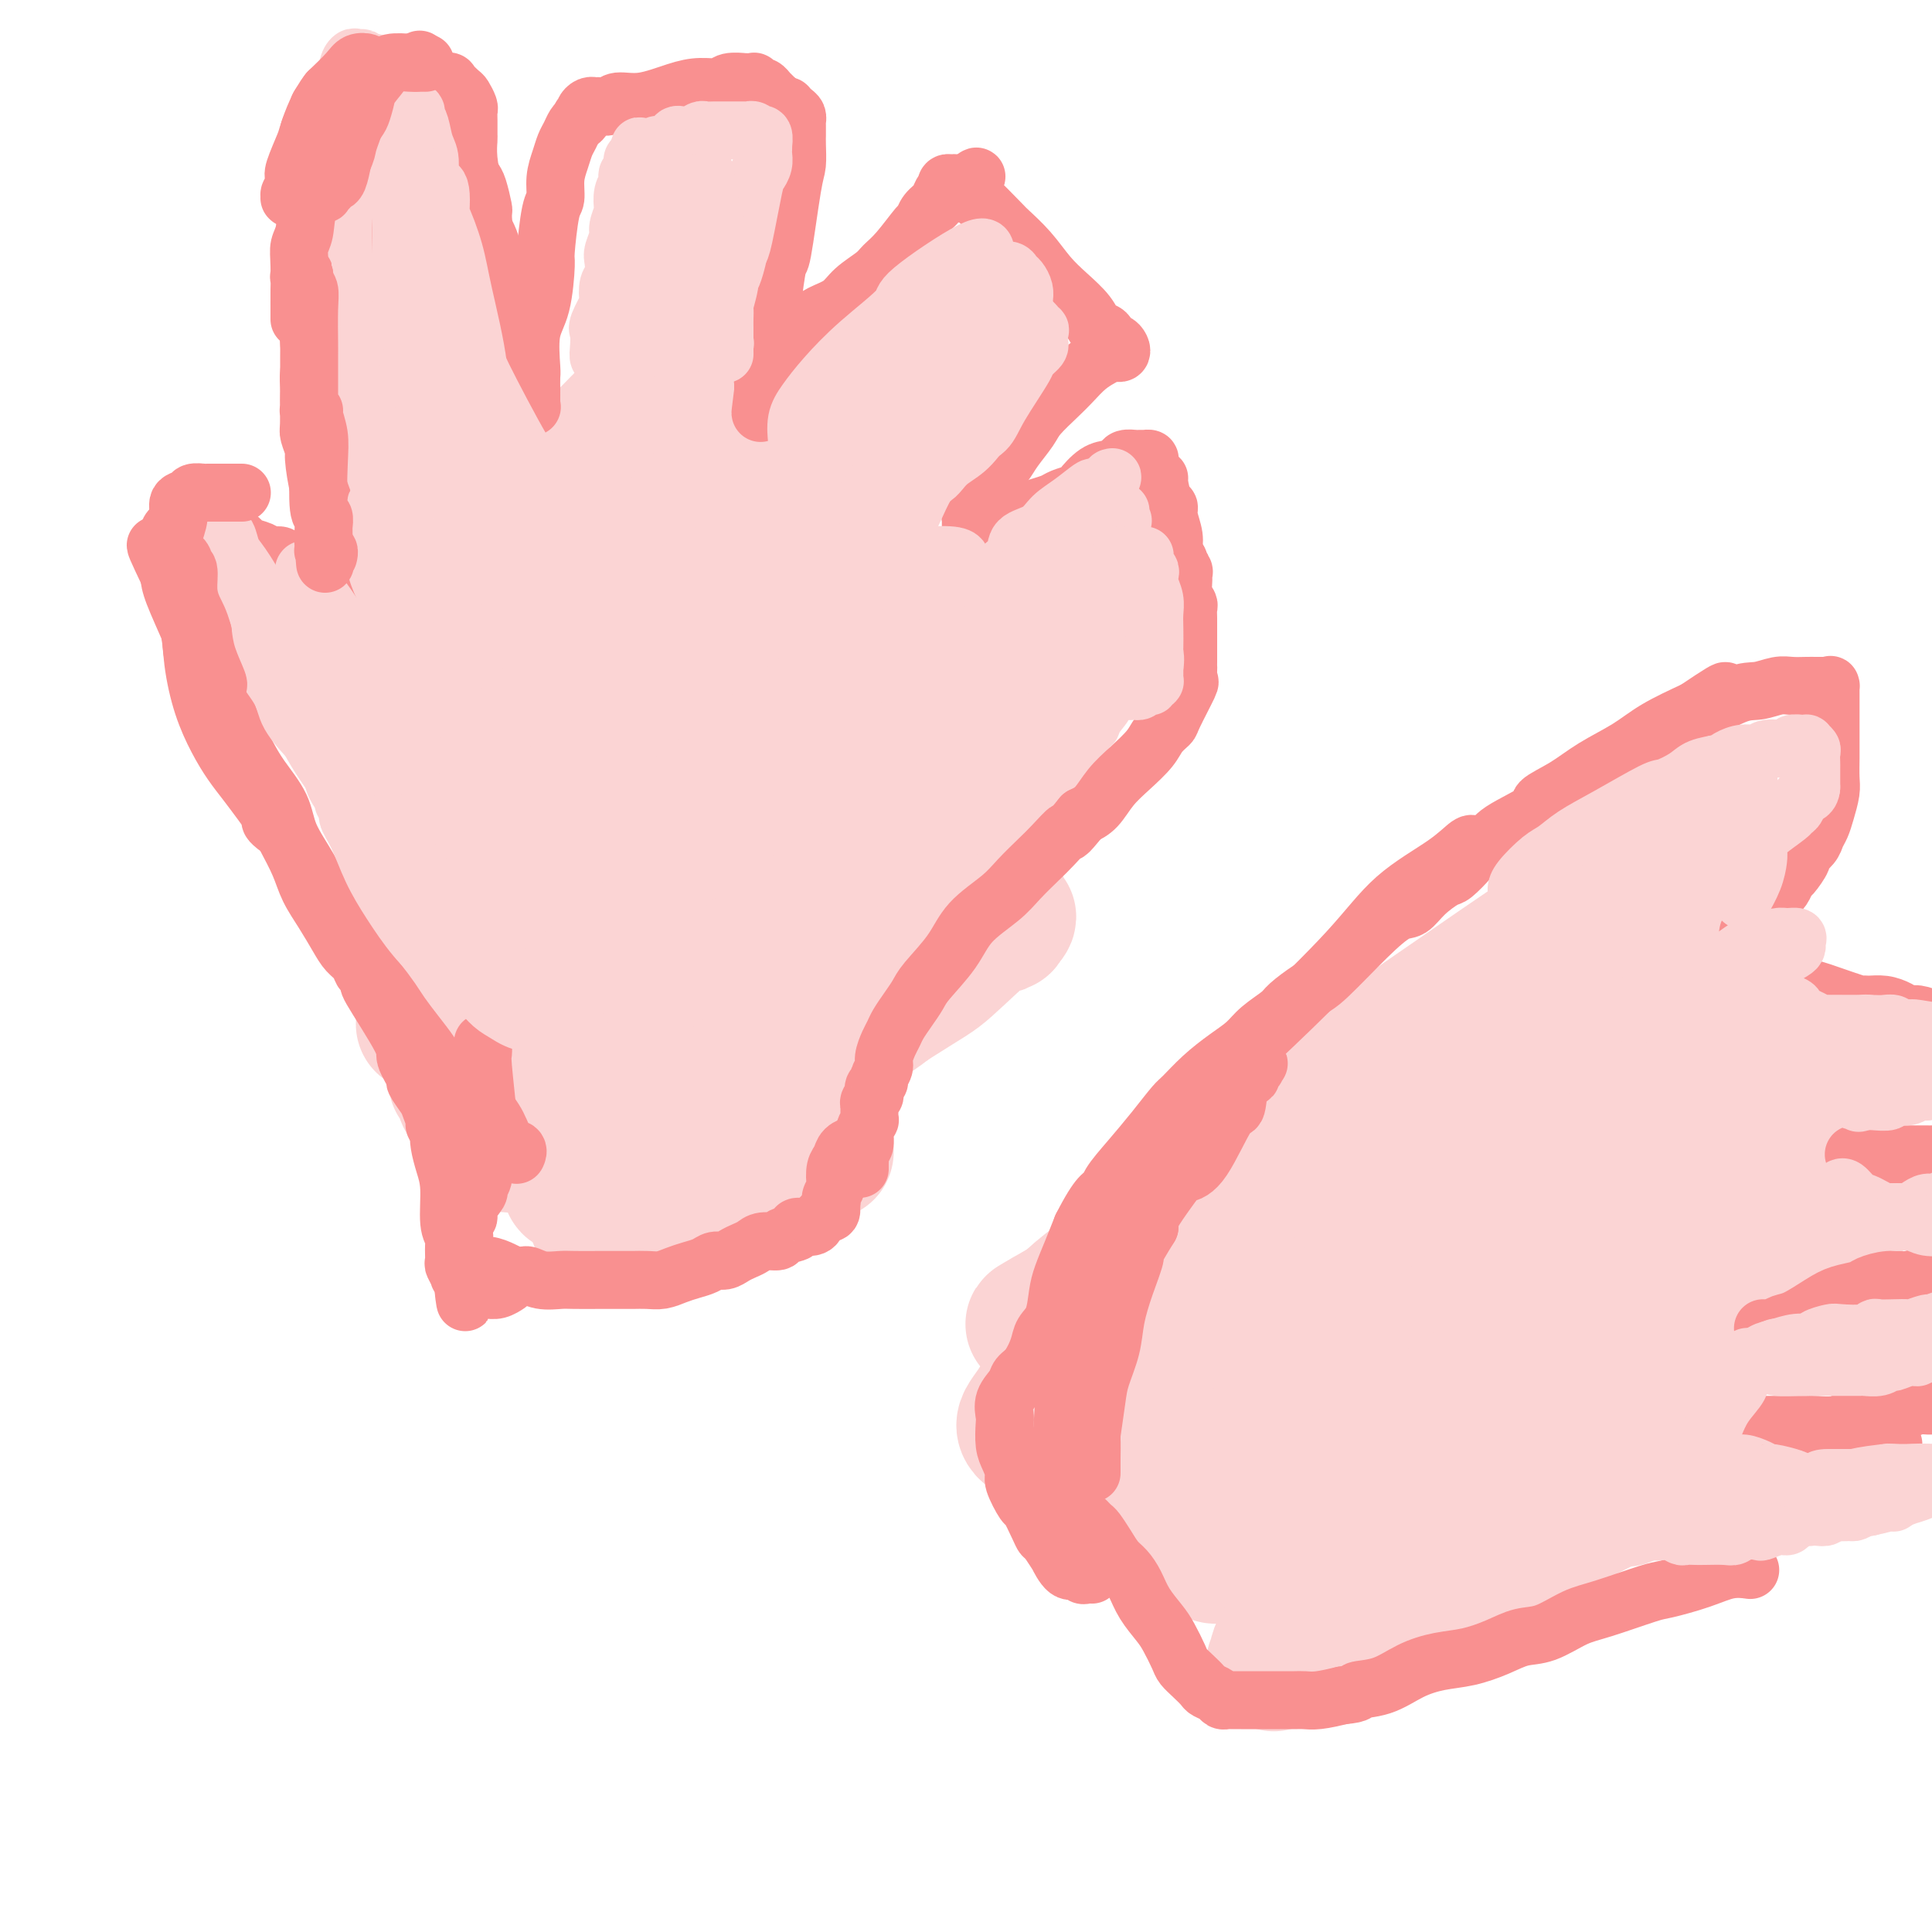 <svg viewBox='0 0 400 400' version='1.1' xmlns='http://www.w3.org/2000/svg' xmlns:xlink='http://www.w3.org/1999/xlink'><g fill='none' stroke='#FBD4D4' stroke-width='28' stroke-linecap='round' stroke-linejoin='round'><path d='M155,69c-0.162,-0.252 -0.325,-0.504 -1,0c-0.675,0.504 -1.863,1.764 -4,3c-2.137,1.236 -5.223,2.449 -8,4c-2.777,1.551 -5.246,3.439 -8,6c-2.754,2.561 -5.793,5.796 -9,9c-3.207,3.204 -6.583,6.378 -10,10c-3.417,3.622 -6.874,7.693 -10,11c-3.126,3.307 -5.923,5.852 -8,8c-2.077,2.148 -3.436,3.899 -5,5c-1.564,1.101 -3.332,1.551 -4,2c-0.668,0.449 -0.237,0.898 0,1c0.237,0.102 0.278,-0.144 0,0c-0.278,0.144 -0.877,0.676 0,0c0.877,-0.676 3.230,-2.562 6,-5c2.770,-2.438 5.958,-5.427 16,-13c10.042,-7.573 26.940,-19.728 36,-26c9.060,-6.272 10.284,-6.660 11,-7c0.716,-0.340 0.925,-0.632 2,-1c1.075,-0.368 3.016,-0.812 2,0c-1.016,0.812 -4.988,2.879 -7,4c-2.012,1.121 -2.062,1.296 -4,3c-1.938,1.704 -5.763,4.937 -10,8c-4.237,3.063 -8.886,5.958 -13,10c-4.114,4.042 -7.694,9.232 -11,13c-3.306,3.768 -6.340,6.113 -11,11c-4.660,4.887 -10.947,12.316 -14,16c-3.053,3.684 -2.872,3.624 -4,5c-1.128,1.376 -3.564,4.188 -6,7'/><path d='M81,153c-7.505,9.116 -3.266,5.904 -2,5c1.266,-0.904 -0.439,0.498 -1,1c-0.561,0.502 0.024,0.102 0,0c-0.024,-0.102 -0.656,0.094 0,0c0.656,-0.094 2.600,-0.479 5,-2c2.400,-1.521 5.256,-4.177 11,-9c5.744,-4.823 14.376,-11.812 18,-15c3.624,-3.188 2.238,-2.575 6,-6c3.762,-3.425 12.670,-10.887 17,-14c4.330,-3.113 4.081,-1.878 5,-3c0.919,-1.122 3.007,-4.601 5,-6c1.993,-1.399 3.892,-0.717 5,-1c1.108,-0.283 1.424,-1.532 2,-2c0.576,-0.468 1.412,-0.154 2,0c0.588,0.154 0.927,0.150 1,0c0.073,-0.150 -0.118,-0.445 0,0c0.118,0.445 0.547,1.629 1,2c0.453,0.371 0.929,-0.072 -2,3c-2.929,3.072 -9.265,9.660 -15,15c-5.735,5.340 -10.871,9.432 -14,12c-3.129,2.568 -4.251,3.614 -7,6c-2.749,2.386 -7.125,6.114 -12,11c-4.875,4.886 -10.250,10.930 -13,14c-2.750,3.070 -2.876,3.165 -4,5c-1.124,1.835 -3.248,5.411 -4,7c-0.752,1.589 -0.132,1.191 0,1c0.132,-0.191 -0.222,-0.175 0,0c0.222,0.175 1.021,0.509 3,0c1.979,-0.509 5.137,-1.860 10,-5c4.863,-3.140 11.432,-8.070 18,-13'/><path d='M116,159c3.644,-2.476 3.755,-2.166 6,-3c2.245,-0.834 6.624,-2.812 9,-4c2.376,-1.188 2.748,-1.587 4,-2c1.252,-0.413 3.383,-0.840 5,-1c1.617,-0.160 2.721,-0.054 3,0c0.279,0.054 -0.268,0.054 0,0c0.268,-0.054 1.352,-0.163 2,0c0.648,0.163 0.860,0.600 1,1c0.140,0.400 0.209,0.765 -1,3c-1.209,2.235 -3.697,6.339 -7,10c-3.303,3.661 -7.421,6.879 -12,11c-4.579,4.121 -9.620,9.145 -14,13c-4.380,3.855 -8.101,6.539 -12,10c-3.899,3.461 -7.976,7.697 -10,10c-2.024,2.303 -1.994,2.671 -2,3c-0.006,0.329 -0.047,0.618 0,1c0.047,0.382 0.181,0.858 0,1c-0.181,0.142 -0.679,-0.051 0,0c0.679,0.051 2.535,0.346 4,0c1.465,-0.346 2.539,-1.334 8,-6c5.461,-4.666 15.307,-13.012 20,-17c4.693,-3.988 4.232,-3.618 7,-6c2.768,-2.382 8.766,-7.516 13,-11c4.234,-3.484 6.706,-5.319 10,-8c3.294,-2.681 7.411,-6.209 9,-8c1.589,-1.791 0.651,-1.845 1,-3c0.349,-1.155 1.986,-3.412 3,-5c1.014,-1.588 1.406,-2.508 2,-4c0.594,-1.492 1.391,-3.555 2,-7c0.609,-3.445 1.031,-8.270 1,-11c-0.031,-2.730 -0.516,-3.365 -1,-4'/><path d='M167,122c-0.086,-2.360 -0.301,-0.760 -2,-1c-1.699,-0.240 -4.883,-2.321 -10,-1c-5.117,1.321 -12.167,6.042 -16,8c-3.833,1.958 -4.450,1.153 -10,6c-5.550,4.847 -16.033,15.346 -21,20c-4.967,4.654 -4.417,3.461 -6,5c-1.583,1.539 -5.300,5.809 -8,9c-2.700,3.191 -4.385,5.303 -5,6c-0.615,0.697 -0.160,-0.021 0,0c0.160,0.021 0.026,0.782 0,1c-0.026,0.218 0.055,-0.105 0,0c-0.055,0.105 -0.248,0.638 4,-3c4.248,-3.638 12.935,-11.447 17,-15c4.065,-3.553 3.508,-2.849 6,-5c2.492,-2.151 8.033,-7.157 13,-11c4.967,-3.843 9.361,-6.523 15,-11c5.639,-4.477 12.522,-10.751 17,-15c4.478,-4.249 6.552,-6.472 8,-8c1.448,-1.528 2.272,-2.360 4,-4c1.728,-1.640 4.362,-4.089 6,-6c1.638,-1.911 2.281,-3.283 3,-4c0.719,-0.717 1.514,-0.777 2,-1c0.486,-0.223 0.663,-0.607 1,-1c0.337,-0.393 0.836,-0.796 1,-1c0.164,-0.204 -0.006,-0.211 0,0c0.006,0.211 0.187,0.639 -2,3c-2.187,2.361 -6.741,6.653 -11,11c-4.259,4.347 -8.224,8.747 -13,14c-4.776,5.253 -10.365,11.358 -17,19c-6.635,7.642 -14.318,16.821 -22,26'/><path d='M121,163c-12.720,14.699 -12.519,15.447 -13,17c-0.481,1.553 -1.645,3.911 -4,7c-2.355,3.089 -5.903,6.909 -8,10c-2.097,3.091 -2.745,5.455 -3,7c-0.255,1.545 -0.119,2.273 0,3c0.119,0.727 0.219,1.453 0,2c-0.219,0.547 -0.757,0.916 1,1c1.757,0.084 5.808,-0.118 10,-2c4.192,-1.882 8.525,-5.443 10,-7c1.475,-1.557 0.093,-1.109 5,-5c4.907,-3.891 16.103,-12.120 21,-16c4.897,-3.880 3.494,-3.409 5,-5c1.506,-1.591 5.921,-5.243 9,-8c3.079,-2.757 4.822,-4.618 9,-8c4.178,-3.382 10.790,-8.286 14,-11c3.210,-2.714 3.018,-3.239 4,-4c0.982,-0.761 3.137,-1.758 5,-3c1.863,-1.242 3.435,-2.728 5,-4c1.565,-1.272 3.123,-2.331 4,-3c0.877,-0.669 1.072,-0.949 1,-1c-0.072,-0.051 -0.412,0.128 0,0c0.412,-0.128 1.577,-0.563 0,0c-1.577,0.563 -5.897,2.123 -8,3c-2.103,0.877 -1.991,1.072 -5,3c-3.009,1.928 -9.141,5.590 -14,9c-4.859,3.410 -8.447,6.566 -15,12c-6.553,5.434 -16.071,13.144 -23,19c-6.929,5.856 -11.270,9.858 -15,14c-3.730,4.142 -6.850,8.423 -9,11c-2.150,2.577 -3.328,3.451 -5,6c-1.672,2.549 -3.836,6.775 -6,11'/><path d='M96,221c-3.097,4.691 -0.838,2.418 0,2c0.838,-0.418 0.256,1.019 0,2c-0.256,0.981 -0.184,1.506 0,2c0.184,0.494 0.482,0.957 2,1c1.518,0.043 4.256,-0.333 6,-1c1.744,-0.667 2.496,-1.625 4,-3c1.504,-1.375 3.762,-3.168 9,-8c5.238,-4.832 13.455,-12.702 17,-16c3.545,-3.298 2.417,-2.022 6,-5c3.583,-2.978 11.878,-10.209 19,-16c7.122,-5.791 13.072,-10.143 16,-12c2.928,-1.857 2.835,-1.219 7,-4c4.165,-2.781 12.590,-8.983 17,-12c4.410,-3.017 4.805,-2.851 5,-3c0.195,-0.149 0.189,-0.614 1,-1c0.811,-0.386 2.439,-0.692 3,-1c0.561,-0.308 0.054,-0.619 0,-1c-0.054,-0.381 0.343,-0.832 0,0c-0.343,0.832 -1.426,2.947 -6,6c-4.574,3.053 -12.638,7.044 -16,9c-3.362,1.956 -2.023,1.876 -9,6c-6.977,4.124 -22.271,12.451 -31,18c-8.729,5.549 -10.893,8.321 -15,12c-4.107,3.679 -10.158,8.266 -13,11c-2.842,2.734 -2.475,3.615 -4,6c-1.525,2.385 -4.943,6.275 -7,10c-2.057,3.725 -2.753,7.285 -3,9c-0.247,1.715 -0.046,1.583 0,2c0.046,0.417 -0.065,1.381 0,2c0.065,0.619 0.304,0.891 1,1c0.696,0.109 1.848,0.054 3,0'/><path d='M108,237c1.952,-0.238 4.833,-1.332 8,-3c3.167,-1.668 6.619,-3.909 11,-7c4.381,-3.091 9.689,-7.031 12,-9c2.311,-1.969 1.625,-1.965 5,-5c3.375,-3.035 10.811,-9.107 14,-12c3.189,-2.893 2.132,-2.608 4,-4c1.868,-1.392 6.661,-4.463 13,-9c6.339,-4.537 14.224,-10.540 18,-13c3.776,-2.460 3.444,-1.376 6,-3c2.556,-1.624 8.001,-5.956 11,-8c2.999,-2.044 3.551,-1.798 4,-2c0.449,-0.202 0.794,-0.850 1,-1c0.206,-0.150 0.271,0.197 1,0c0.729,-0.197 2.121,-0.939 0,0c-2.121,0.939 -7.754,3.560 -11,5c-3.246,1.440 -4.104,1.701 -8,4c-3.896,2.299 -10.828,6.638 -19,12c-8.172,5.362 -17.582,11.749 -25,18c-7.418,6.251 -12.843,12.368 -16,16c-3.157,3.632 -4.047,4.780 -5,6c-0.953,1.220 -1.968,2.511 -4,5c-2.032,2.489 -5.082,6.175 -7,9c-1.918,2.825 -2.704,4.789 -3,6c-0.296,1.211 -0.102,1.669 0,2c0.102,0.331 0.113,0.536 0,1c-0.113,0.464 -0.350,1.186 3,0c3.350,-1.186 10.287,-4.282 14,-6c3.713,-1.718 4.201,-2.058 6,-3c1.799,-0.942 4.907,-2.484 12,-7c7.093,-4.516 18.169,-12.004 24,-16c5.831,-3.996 6.415,-4.498 7,-5'/><path d='M184,208c8.799,-5.601 9.298,-5.604 12,-8c2.702,-2.396 7.609,-7.185 10,-9c2.391,-1.815 2.267,-0.657 2,0c-0.267,0.657 -0.676,0.812 0,0c0.676,-0.812 2.438,-2.590 -3,0c-5.438,2.590 -18.077,9.548 -24,13c-5.923,3.452 -5.129,3.398 -9,6c-3.871,2.602 -12.407,7.859 -19,13c-6.593,5.141 -11.242,10.166 -15,14c-3.758,3.834 -6.625,6.479 -9,9c-2.375,2.521 -4.259,4.919 -5,6c-0.741,1.081 -0.339,0.845 0,1c0.339,0.155 0.614,0.703 2,1c1.386,0.297 3.883,0.345 7,-1c3.117,-1.345 6.854,-4.081 10,-6c3.146,-1.919 5.701,-3.019 7,-4c1.299,-0.981 1.342,-1.843 3,-3c1.658,-1.157 4.932,-2.611 6,-3c1.068,-0.389 -0.069,0.286 0,0c0.069,-0.286 1.345,-1.533 2,-2c0.655,-0.467 0.690,-0.153 1,0c0.310,0.153 0.895,0.146 1,0c0.105,-0.146 -0.271,-0.433 -1,0c-0.729,0.433 -1.811,1.584 -3,3c-1.189,1.416 -2.485,3.097 -3,4c-0.515,0.903 -0.248,1.029 0,1c0.248,-0.029 0.479,-0.214 1,0c0.521,0.214 1.333,0.827 4,0c2.667,-0.827 7.191,-3.093 9,-4c1.809,-0.907 0.905,-0.453 0,0'/><path d='M332,194c0.855,-0.524 1.710,-1.048 -1,0c-2.710,1.048 -8.987,3.667 -12,5c-3.013,1.333 -2.764,1.379 -6,3c-3.236,1.621 -9.959,4.816 -16,8c-6.041,3.184 -11.401,6.355 -17,10c-5.599,3.645 -11.437,7.762 -16,11c-4.563,3.238 -7.850,5.595 -11,8c-3.150,2.405 -6.162,4.856 -8,7c-1.838,2.144 -2.500,3.980 -3,5c-0.500,1.020 -0.837,1.224 -1,2c-0.163,0.776 -0.154,2.125 2,3c2.154,0.875 6.451,1.277 10,1c3.549,-0.277 6.351,-1.232 15,-4c8.649,-2.768 23.145,-7.350 30,-10c6.855,-2.650 6.069,-3.370 10,-5c3.931,-1.630 12.580,-4.170 18,-6c5.420,-1.830 7.611,-2.949 10,-4c2.389,-1.051 4.977,-2.035 7,-3c2.023,-0.965 3.483,-1.911 5,-3c1.517,-1.089 3.092,-2.321 4,-3c0.908,-0.679 1.150,-0.807 1,-1c-0.150,-0.193 -0.694,-0.452 -1,-1c-0.306,-0.548 -0.376,-1.384 -6,-1c-5.624,0.384 -16.802,1.989 -26,4c-9.198,2.011 -16.417,4.428 -25,8c-8.583,3.572 -18.532,8.300 -24,11c-5.468,2.700 -6.455,3.373 -11,6c-4.545,2.627 -12.647,7.207 -19,11c-6.353,3.793 -10.958,6.798 -14,9c-3.042,2.202 -4.521,3.601 -6,5'/><path d='M221,270c-12.170,6.963 -5.595,3.372 -3,2c2.595,-1.372 1.210,-0.524 0,0c-1.210,0.524 -2.243,0.726 0,0c2.243,-0.726 7.763,-2.378 10,-3c2.237,-0.622 1.190,-0.215 6,-4c4.810,-3.785 15.476,-11.763 21,-16c5.524,-4.237 5.907,-4.734 15,-11c9.093,-6.266 26.897,-18.300 37,-25c10.103,-6.700 12.507,-8.065 19,-13c6.493,-4.935 17.076,-13.440 22,-17c4.924,-3.560 4.187,-2.175 5,-3c0.813,-0.825 3.174,-3.861 4,-5c0.826,-1.139 0.115,-0.380 0,0c-0.115,0.380 0.365,0.381 0,0c-0.365,-0.381 -1.574,-1.146 -5,0c-3.426,1.146 -9.068,4.201 -14,7c-4.932,2.799 -9.152,5.342 -19,12c-9.848,6.658 -25.323,17.431 -32,22c-6.677,4.569 -4.558,2.935 -10,8c-5.442,5.065 -18.447,16.830 -24,22c-5.553,5.170 -3.655,3.744 -5,6c-1.345,2.256 -5.932,8.195 -8,11c-2.068,2.805 -1.616,2.475 -1,2c0.616,-0.475 1.395,-1.095 1,0c-0.395,1.095 -1.964,3.904 9,0c10.964,-3.904 34.460,-14.521 45,-19c10.540,-4.479 8.124,-2.819 11,-4c2.876,-1.181 11.043,-5.203 17,-8c5.957,-2.797 9.702,-4.371 13,-6c3.298,-1.629 6.149,-3.315 9,-5'/><path d='M344,223c15.785,-7.581 7.746,-5.533 5,-5c-2.746,0.533 -0.199,-0.450 0,-2c0.199,-1.550 -1.949,-3.668 -5,-5c-3.051,-1.332 -7.005,-1.879 -13,-1c-5.995,0.879 -14.031,3.182 -22,6c-7.969,2.818 -15.870,6.150 -28,14c-12.130,7.850 -28.489,20.218 -36,26c-7.511,5.782 -6.174,4.980 -9,8c-2.826,3.020 -9.816,9.864 -14,15c-4.184,5.136 -5.563,8.564 -7,11c-1.437,2.436 -2.932,3.878 -3,5c-0.068,1.122 1.290,1.923 2,2c0.710,0.077 0.773,-0.571 2,0c1.227,0.571 3.618,2.360 11,0c7.382,-2.360 19.755,-8.869 31,-15c11.245,-6.131 21.364,-11.885 27,-15c5.636,-3.115 6.790,-3.590 12,-6c5.210,-2.410 14.475,-6.754 21,-10c6.525,-3.246 10.308,-5.395 14,-8c3.692,-2.605 7.292,-5.665 9,-7c1.708,-1.335 1.523,-0.944 2,-1c0.477,-0.056 1.616,-0.559 2,-1c0.384,-0.441 0.014,-0.822 0,-1c-0.014,-0.178 0.329,-0.155 0,0c-0.329,0.155 -1.328,0.442 -5,2c-3.672,1.558 -10.016,4.389 -17,8c-6.984,3.611 -14.609,8.004 -23,13c-8.391,4.996 -17.548,10.597 -25,16c-7.452,5.403 -13.199,10.609 -19,16c-5.801,5.391 -11.658,10.969 -16,15c-4.342,4.031 -7.171,6.516 -10,9'/><path d='M230,312c-7.227,6.580 -2.794,3.031 -2,2c0.794,-1.031 -2.051,0.455 0,0c2.051,-0.455 9.000,-2.851 12,-4c3.000,-1.149 2.053,-1.050 7,-4c4.947,-2.950 15.788,-8.948 21,-12c5.212,-3.052 4.794,-3.158 8,-5c3.206,-1.842 10.036,-5.419 21,-11c10.964,-5.581 26.060,-13.164 33,-17c6.940,-3.836 5.723,-3.923 8,-5c2.277,-1.077 8.049,-3.144 14,-6c5.951,-2.856 12.080,-6.502 15,-8c2.920,-1.498 2.630,-0.849 3,-1c0.370,-0.151 1.399,-1.103 -2,-1c-3.399,0.103 -11.224,1.262 -19,4c-7.776,2.738 -15.501,7.054 -20,10c-4.499,2.946 -5.772,4.523 -11,8c-5.228,3.477 -14.413,8.854 -25,17c-10.587,8.146 -22.577,19.060 -28,24c-5.423,4.940 -4.279,3.907 -6,6c-1.721,2.093 -6.306,7.314 -8,10c-1.694,2.686 -0.496,2.839 0,3c0.496,0.161 0.291,0.332 3,0c2.709,-0.332 8.334,-1.166 13,-3c4.666,-1.834 8.375,-4.667 13,-8c4.625,-3.333 10.167,-7.165 23,-14c12.833,-6.835 32.956,-16.673 42,-21c9.044,-4.327 7.009,-3.143 11,-5c3.991,-1.857 14.008,-6.756 19,-9c4.992,-2.244 4.959,-1.835 5,-2c0.041,-0.165 0.154,-0.904 -2,-1c-2.154,-0.096 -6.577,0.452 -11,1'/><path d='M367,260c-7.288,1.877 -19.007,6.570 -29,11c-9.993,4.430 -18.259,8.598 -23,11c-4.741,2.402 -5.957,3.038 -11,6c-5.043,2.962 -13.912,8.251 -20,13c-6.088,4.749 -9.394,8.957 -12,12c-2.606,3.043 -4.513,4.921 -5,6c-0.487,1.079 0.447,1.359 1,2c0.553,0.641 0.725,1.643 5,1c4.275,-0.643 12.653,-2.931 17,-4c4.347,-1.069 4.662,-0.917 9,-3c4.338,-2.083 12.697,-6.399 19,-9c6.303,-2.601 10.549,-3.486 14,-5c3.451,-1.514 6.105,-3.656 8,-5c1.895,-1.344 3.030,-1.889 1,-2c-2.030,-0.111 -7.224,0.213 -11,1c-3.776,0.787 -6.133,2.039 -8,3c-1.867,0.961 -3.246,1.632 -8,4c-4.754,2.368 -12.885,6.435 -19,11c-6.115,4.565 -10.213,9.628 -15,14c-4.787,4.372 -10.261,8.051 -13,11c-2.739,2.949 -2.742,5.167 -3,6c-0.258,0.833 -0.771,0.280 1,0c1.771,-0.280 5.826,-0.286 9,-1c3.174,-0.714 5.467,-2.135 10,-5c4.533,-2.865 11.306,-7.173 18,-11c6.694,-3.827 13.310,-7.173 19,-10c5.690,-2.827 10.453,-5.136 14,-7c3.547,-1.864 5.879,-3.283 7,-4c1.121,-0.717 1.033,-0.731 0,0c-1.033,0.731 -3.009,2.209 -4,3c-0.991,0.791 -0.995,0.896 -1,1'/><path d='M337,310c-0.833,0.667 -0.417,0.333 0,0'/></g>
<g fill='none' stroke='#F99090' stroke-width='12' stroke-linecap='round' stroke-linejoin='round'><path d='M107,239c0.013,-0.029 0.027,-0.058 0,0c-0.027,0.058 -0.093,0.202 0,0c0.093,-0.202 0.345,-0.749 0,-1c-0.345,-0.251 -1.288,-0.206 -2,-1c-0.712,-0.794 -1.192,-2.428 -2,-4c-0.808,-1.572 -1.945,-3.081 -3,-4c-1.055,-0.919 -2.029,-1.249 -3,-2c-0.971,-0.751 -1.941,-1.923 -3,-3c-1.059,-1.077 -2.208,-2.058 -3,-3c-0.792,-0.942 -1.226,-1.844 -2,-3c-0.774,-1.156 -1.888,-2.567 -3,-4c-1.112,-1.433 -2.222,-2.890 -3,-4c-0.778,-1.110 -1.222,-1.874 -2,-3c-0.778,-1.126 -1.888,-2.614 -3,-4c-1.112,-1.386 -2.225,-2.672 -3,-4c-0.775,-1.328 -1.213,-2.700 -2,-4c-0.787,-1.300 -1.924,-2.530 -3,-4c-1.076,-1.470 -2.091,-3.179 -3,-5c-0.909,-1.821 -1.713,-3.752 -3,-6c-1.287,-2.248 -3.059,-4.813 -4,-7c-0.941,-2.187 -1.052,-3.995 -2,-6c-0.948,-2.005 -2.732,-4.206 -4,-6c-1.268,-1.794 -2.022,-3.181 -3,-5c-0.978,-1.819 -2.182,-4.068 -3,-6c-0.818,-1.932 -1.249,-3.546 -2,-5c-0.751,-1.454 -1.823,-2.749 -3,-5c-1.177,-2.251 -2.460,-5.459 -3,-7c-0.540,-1.541 -0.338,-1.415 -1,-3c-0.662,-1.585 -2.189,-4.881 -3,-7c-0.811,-2.119 -0.905,-3.059 -1,-4'/><path d='M35,119c-5.415,-11.361 -1.452,-3.765 0,-2c1.452,1.765 0.392,-2.301 0,-4c-0.392,-1.699 -0.115,-1.030 0,-1c0.115,0.030 0.069,-0.581 0,-1c-0.069,-0.419 -0.159,-0.648 0,-1c0.159,-0.352 0.567,-0.826 1,-1c0.433,-0.174 0.889,-0.046 1,0c0.111,0.046 -0.124,0.012 0,0c0.124,-0.012 0.605,-0.000 1,0c0.395,0.000 0.702,-0.010 1,0c0.298,0.010 0.587,0.040 1,0c0.413,-0.040 0.951,-0.151 2,0c1.049,0.151 2.608,0.565 3,1c0.392,0.435 -0.383,0.890 0,1c0.383,0.110 1.922,-0.124 3,0c1.078,0.124 1.693,0.607 2,1c0.307,0.393 0.305,0.697 1,1c0.695,0.303 2.088,0.606 3,1c0.912,0.394 1.343,0.879 2,1c0.657,0.121 1.541,-0.123 2,0c0.459,0.123 0.495,0.611 1,1c0.505,0.389 1.479,0.678 2,1c0.521,0.322 0.588,0.678 1,1c0.412,0.322 1.167,0.612 2,1c0.833,0.388 1.744,0.874 2,1c0.256,0.126 -0.142,-0.110 0,0c0.142,0.110 0.825,0.565 1,1c0.175,0.435 -0.159,0.848 0,1c0.159,0.152 0.812,0.041 1,0c0.188,-0.041 -0.089,-0.012 0,0c0.089,0.012 0.545,0.006 1,0'/><path d='M69,122c4.177,2.020 1.119,0.570 0,0c-1.119,-0.570 -0.300,-0.261 0,0c0.300,0.261 0.080,0.473 0,0c-0.080,-0.473 -0.022,-1.633 0,-2c0.022,-0.367 0.006,0.057 0,0c-0.006,-0.057 -0.002,-0.596 0,-1c0.002,-0.404 0.002,-0.673 0,-1c-0.002,-0.327 -0.004,-0.712 0,-1c0.004,-0.288 0.016,-0.480 0,-1c-0.016,-0.520 -0.061,-1.369 0,-2c0.061,-0.631 0.227,-1.044 0,-2c-0.227,-0.956 -0.848,-2.454 -1,-3c-0.152,-0.546 0.166,-0.139 0,-1c-0.166,-0.861 -0.814,-2.988 -1,-4c-0.186,-1.012 0.090,-0.908 0,-1c-0.090,-0.092 -0.546,-0.379 -1,-2c-0.454,-1.621 -0.906,-4.577 -1,-6c-0.094,-1.423 0.171,-1.312 0,-2c-0.171,-0.688 -0.778,-2.176 -1,-3c-0.222,-0.824 -0.060,-0.985 0,-2c0.060,-1.015 0.019,-2.882 0,-4c-0.019,-1.118 -0.015,-1.485 0,-2c0.015,-0.515 0.043,-1.177 0,-2c-0.043,-0.823 -0.155,-1.807 0,-3c0.155,-1.193 0.578,-2.597 1,-4'/><path d='M65,73c-0.461,-8.322 0.388,-4.628 1,-4c0.612,0.628 0.988,-1.810 1,-3c0.012,-1.190 -0.339,-1.132 0,-2c0.339,-0.868 1.366,-2.662 2,-4c0.634,-1.338 0.873,-2.221 1,-3c0.127,-0.779 0.143,-1.456 0,-2c-0.143,-0.544 -0.446,-0.957 0,-2c0.446,-1.043 1.640,-2.716 2,-4c0.360,-1.284 -0.115,-2.178 0,-3c0.115,-0.822 0.819,-1.571 1,-2c0.181,-0.429 -0.163,-0.538 0,-1c0.163,-0.462 0.831,-1.278 1,-2c0.169,-0.722 -0.161,-1.352 0,-2c0.161,-0.648 0.813,-1.315 1,-2c0.187,-0.685 -0.091,-1.387 0,-2c0.091,-0.613 0.550,-1.138 1,-2c0.450,-0.862 0.890,-2.062 1,-3c0.110,-0.938 -0.110,-1.614 0,-2c0.110,-0.386 0.551,-0.484 1,-1c0.449,-0.516 0.908,-1.451 1,-2c0.092,-0.549 -0.183,-0.711 0,-1c0.183,-0.289 0.824,-0.706 1,-1c0.176,-0.294 -0.111,-0.464 0,-1c0.111,-0.536 0.621,-1.439 1,-2c0.379,-0.561 0.627,-0.781 1,-1c0.373,-0.219 0.870,-0.437 1,-1c0.130,-0.563 -0.106,-1.471 0,-2c0.106,-0.529 0.554,-0.678 1,-1c0.446,-0.322 0.889,-0.818 1,-1c0.111,-0.182 -0.111,-0.052 0,0c0.111,0.052 0.556,0.026 1,0'/><path d='M86,14c1.713,-3.252 0.497,-0.883 0,0c-0.497,0.883 -0.274,0.279 0,0c0.274,-0.279 0.598,-0.234 1,0c0.402,0.234 0.881,0.658 1,1c0.119,0.342 -0.123,0.601 0,1c0.123,0.399 0.610,0.936 1,1c0.390,0.064 0.683,-0.346 1,0c0.317,0.346 0.657,1.447 1,2c0.343,0.553 0.688,0.557 1,1c0.312,0.443 0.590,1.325 1,2c0.410,0.675 0.951,1.144 1,2c0.049,0.856 -0.394,2.098 0,3c0.394,0.902 1.625,1.464 2,2c0.375,0.536 -0.107,1.047 0,2c0.107,0.953 0.803,2.347 1,3c0.197,0.653 -0.105,0.565 0,1c0.105,0.435 0.617,1.391 1,2c0.383,0.609 0.638,0.869 1,2c0.362,1.131 0.832,3.131 1,4c0.168,0.869 0.035,0.606 0,1c-0.035,0.394 0.029,1.443 0,2c-0.029,0.557 -0.152,0.621 0,1c0.152,0.379 0.579,1.075 1,2c0.421,0.925 0.834,2.081 1,3c0.166,0.919 0.083,1.602 0,2c-0.083,0.398 -0.167,0.512 0,1c0.167,0.488 0.583,1.349 1,2c0.417,0.651 0.833,1.092 1,2c0.167,0.908 0.083,2.283 0,3c-0.083,0.717 -0.167,0.776 0,1c0.167,0.224 0.583,0.612 1,1'/><path d='M105,64c1.392,5.824 0.373,2.884 0,2c-0.373,-0.884 -0.100,0.287 0,1c0.100,0.713 0.027,0.968 0,1c-0.027,0.032 -0.007,-0.160 0,0c0.007,0.160 0.002,0.673 0,1c-0.002,0.327 -0.001,0.467 0,1c0.001,0.533 0.003,1.457 0,2c-0.003,0.543 -0.011,0.704 0,1c0.011,0.296 0.041,0.726 0,1c-0.041,0.274 -0.151,0.391 0,1c0.151,0.609 0.565,1.711 1,2c0.435,0.289 0.891,-0.234 1,0c0.109,0.234 -0.128,1.226 0,2c0.128,0.774 0.622,1.331 1,2c0.378,0.669 0.640,1.449 1,2c0.360,0.551 0.817,0.872 1,1c0.183,0.128 0.091,0.064 0,0'/><path d='M73,111c-0.000,-0.001 -0.000,-0.001 0,0c0.000,0.001 0.000,0.004 0,0c-0.000,-0.004 -0.002,-0.013 0,0c0.002,0.013 0.007,0.050 0,0c-0.007,-0.050 -0.026,-0.188 0,0c0.026,0.188 0.096,0.700 0,0c-0.096,-0.700 -0.359,-2.613 -1,-4c-0.641,-1.387 -1.659,-2.250 -2,-3c-0.341,-0.750 -0.003,-1.388 0,-2c0.003,-0.612 -0.328,-1.199 -1,-4c-0.672,-2.801 -1.687,-7.817 -2,-10c-0.313,-2.183 0.074,-1.535 0,-2c-0.074,-0.465 -0.608,-2.044 -1,-4c-0.392,-1.956 -0.641,-4.290 -1,-6c-0.359,-1.710 -0.828,-2.795 -1,-5c-0.172,-2.205 -0.046,-5.531 0,-7c0.046,-1.469 0.012,-1.080 0,-2c-0.012,-0.920 -0.003,-3.150 0,-5c0.003,-1.850 0.001,-3.321 0,-5c-0.001,-1.679 -0.000,-3.567 0,-5c0.000,-1.433 -0.001,-2.410 0,-4c0.001,-1.590 0.003,-3.792 0,-5c-0.003,-1.208 -0.011,-1.422 0,-3c0.011,-1.578 0.040,-4.521 0,-6c-0.040,-1.479 -0.148,-1.495 0,-2c0.148,-0.505 0.551,-1.498 1,-2c0.449,-0.502 0.944,-0.513 1,-1c0.056,-0.487 -0.325,-1.450 0,-2c0.325,-0.550 1.357,-0.687 2,-1c0.643,-0.313 0.898,-0.804 1,-1c0.102,-0.196 0.051,-0.098 0,0'/><path d='M69,20c1.013,-1.576 1.046,-1.014 1,-1c-0.046,0.014 -0.172,-0.518 0,-1c0.172,-0.482 0.641,-0.913 1,-1c0.359,-0.087 0.607,0.169 1,0c0.393,-0.169 0.932,-0.762 1,-1c0.068,-0.238 -0.335,-0.120 0,0c0.335,0.120 1.407,0.242 2,0c0.593,-0.242 0.708,-0.846 1,-1c0.292,-0.154 0.762,0.144 2,0c1.238,-0.144 3.244,-0.728 5,-1c1.756,-0.272 3.264,-0.233 4,0c0.736,0.233 0.702,0.658 1,1c0.298,0.342 0.930,0.601 2,1c1.070,0.399 2.578,0.937 3,1c0.422,0.063 -0.241,-0.348 0,0c0.241,0.348 1.385,1.457 2,2c0.615,0.543 0.701,0.521 1,1c0.299,0.479 0.813,1.460 1,2c0.187,0.540 0.049,0.638 0,1c-0.049,0.362 -0.010,0.989 0,2c0.010,1.011 -0.009,2.407 0,3c0.009,0.593 0.048,0.384 0,1c-0.048,0.616 -0.182,2.056 0,4c0.182,1.944 0.679,4.392 1,5c0.321,0.608 0.467,-0.626 1,2c0.533,2.626 1.452,9.110 2,12c0.548,2.890 0.724,2.187 1,3c0.276,0.813 0.651,3.142 1,5c0.349,1.858 0.671,3.245 1,5c0.329,1.755 0.664,3.877 1,6'/><path d='M105,71c1.781,8.463 1.233,3.621 1,2c-0.233,-1.621 -0.150,-0.020 0,1c0.150,1.020 0.366,1.461 1,3c0.634,1.539 1.687,4.178 2,5c0.313,0.822 -0.112,-0.172 0,0c0.112,0.172 0.762,1.510 1,2c0.238,0.490 0.064,0.131 0,0c-0.064,-0.131 -0.017,-0.035 0,0c0.017,0.035 0.005,0.009 0,0c-0.005,-0.009 -0.001,-0.000 0,0c0.001,0.000 0.000,-0.008 0,0c-0.000,0.008 -0.000,0.030 0,0c0.000,-0.030 0.000,-0.114 0,0c-0.000,0.114 -0.000,0.426 0,0c0.000,-0.426 0.001,-1.590 0,-2c-0.001,-0.410 -0.002,-0.066 0,0c0.002,0.066 0.007,-0.147 0,-1c-0.007,-0.853 -0.026,-2.345 0,-3c0.026,-0.655 0.097,-0.473 0,-2c-0.097,-1.527 -0.363,-4.763 0,-7c0.363,-2.237 1.355,-3.476 2,-6c0.645,-2.524 0.943,-6.334 1,-8c0.057,-1.666 -0.125,-1.187 0,-3c0.125,-1.813 0.558,-5.917 1,-8c0.442,-2.083 0.892,-2.143 1,-3c0.108,-0.857 -0.126,-2.509 0,-4c0.126,-1.491 0.611,-2.819 1,-4c0.389,-1.181 0.682,-2.213 1,-3c0.318,-0.787 0.663,-1.327 1,-2c0.337,-0.673 0.668,-1.478 1,-2c0.332,-0.522 0.666,-0.761 1,-1'/><path d='M120,25c0.710,-1.808 -0.016,-0.327 0,0c0.016,0.327 0.775,-0.501 1,-1c0.225,-0.499 -0.083,-0.670 0,-1c0.083,-0.330 0.557,-0.821 1,-1c0.443,-0.179 0.854,-0.048 1,0c0.146,0.048 0.025,0.013 0,0c-0.025,-0.013 0.044,-0.004 0,0c-0.044,0.004 -0.201,0.002 0,0c0.201,-0.002 0.762,-0.005 1,0c0.238,0.005 0.154,0.017 0,0c-0.154,-0.017 -0.376,-0.064 0,0c0.376,0.064 1.352,0.237 2,0c0.648,-0.237 0.968,-0.886 2,-1c1.032,-0.114 2.774,0.305 5,0c2.226,-0.305 4.934,-1.336 7,-2c2.066,-0.664 3.490,-0.963 5,-1c1.510,-0.037 3.106,0.186 4,0c0.894,-0.186 1.086,-0.783 2,-1c0.914,-0.217 2.549,-0.054 3,0c0.451,0.054 -0.283,-0.001 0,0c0.283,0.001 1.582,0.057 2,0c0.418,-0.057 -0.047,-0.226 0,0c0.047,0.226 0.604,0.848 1,1c0.396,0.152 0.632,-0.166 1,0c0.368,0.166 0.869,0.815 1,1c0.131,0.185 -0.109,-0.095 0,0c0.109,0.095 0.568,0.564 1,1c0.432,0.436 0.838,0.839 1,1c0.162,0.161 0.081,0.081 0,0'/><path d='M161,21c1.548,0.858 1.917,1.005 2,1c0.083,-0.005 -0.121,-0.160 0,0c0.121,0.160 0.568,0.634 1,1c0.432,0.366 0.848,0.623 1,1c0.152,0.377 0.041,0.874 0,1c-0.041,0.126 -0.011,-0.120 0,0c0.011,0.120 0.003,0.606 0,1c-0.003,0.394 -0.003,0.696 0,1c0.003,0.304 0.008,0.609 0,1c-0.008,0.391 -0.029,0.868 0,2c0.029,1.132 0.109,2.918 0,4c-0.109,1.082 -0.406,1.460 -1,5c-0.594,3.540 -1.483,10.240 -2,13c-0.517,2.760 -0.661,1.578 -1,3c-0.339,1.422 -0.875,5.448 -1,7c-0.125,1.552 0.159,0.631 0,1c-0.159,0.369 -0.761,2.027 -1,3c-0.239,0.973 -0.117,1.262 0,2c0.117,0.738 0.227,1.923 0,3c-0.227,1.077 -0.793,2.044 -1,3c-0.207,0.956 -0.055,1.902 0,3c0.055,1.098 0.015,2.347 0,3c-0.015,0.653 -0.004,0.711 0,1c0.004,0.289 0.001,0.809 0,1c-0.001,0.191 -0.000,0.051 0,0c0.000,-0.051 0.000,-0.014 0,0c-0.000,0.014 -0.000,0.004 0,0c0.000,-0.004 0.000,-0.001 0,0c-0.000,0.001 -0.000,0.000 0,0c0.000,-0.000 0.000,-0.000 0,0'/><path d='M158,82c-1.085,7.289 -0.298,1.513 0,-1c0.298,-2.513 0.107,-1.761 0,-2c-0.107,-0.239 -0.129,-1.467 0,-2c0.129,-0.533 0.408,-0.369 1,-1c0.592,-0.631 1.497,-2.056 2,-3c0.503,-0.944 0.603,-1.407 1,-2c0.397,-0.593 1.091,-1.316 2,-2c0.909,-0.684 2.033,-1.328 3,-2c0.967,-0.672 1.778,-1.373 3,-2c1.222,-0.627 2.857,-1.180 4,-2c1.143,-0.820 1.795,-1.909 3,-3c1.205,-1.091 2.963,-2.186 4,-3c1.037,-0.814 1.352,-1.349 2,-2c0.648,-0.651 1.631,-1.420 3,-3c1.369,-1.580 3.126,-3.971 4,-5c0.874,-1.029 0.865,-0.697 1,-1c0.135,-0.303 0.415,-1.243 1,-2c0.585,-0.757 1.476,-1.331 2,-2c0.524,-0.669 0.680,-1.433 1,-2c0.320,-0.567 0.804,-0.937 1,-1c0.196,-0.063 0.105,0.179 0,0c-0.105,-0.179 -0.224,-0.780 0,-1c0.224,-0.220 0.791,-0.059 1,0c0.209,0.059 0.059,0.015 0,0c-0.059,-0.015 -0.026,-0.000 0,0c0.026,0.000 0.046,-0.014 0,0c-0.046,0.014 -0.157,0.055 0,0c0.157,-0.055 0.581,-0.207 1,0c0.419,0.207 0.834,0.773 1,1c0.166,0.227 0.083,0.113 0,0'/><path d='M199,39c5.653,-4.706 2.286,-1.470 1,0c-1.286,1.470 -0.490,1.175 0,1c0.490,-0.175 0.676,-0.231 2,1c1.324,1.231 3.788,3.750 5,5c1.212,1.250 1.172,1.233 2,2c0.828,0.767 2.525,2.318 4,4c1.475,1.682 2.728,3.496 4,5c1.272,1.504 2.565,2.698 4,4c1.435,1.302 3.014,2.712 4,4c0.986,1.288 1.378,2.453 2,3c0.622,0.547 1.474,0.476 2,1c0.526,0.524 0.726,1.643 1,2c0.274,0.357 0.621,-0.049 1,0c0.379,0.049 0.790,0.551 1,1c0.210,0.449 0.219,0.843 0,1c-0.219,0.157 -0.667,0.076 -1,0c-0.333,-0.076 -0.552,-0.146 -1,0c-0.448,0.146 -1.125,0.507 -2,1c-0.875,0.493 -1.948,1.117 -3,2c-1.052,0.883 -2.081,2.025 -3,3c-0.919,0.975 -1.727,1.784 -3,3c-1.273,1.216 -3.012,2.840 -4,4c-0.988,1.160 -1.223,1.857 -2,3c-0.777,1.143 -2.094,2.731 -3,4c-0.906,1.269 -1.402,2.220 -2,3c-0.598,0.780 -1.299,1.390 -2,2'/><path d='M206,98c-3.117,3.969 -1.410,2.891 -1,3c0.410,0.109 -0.478,1.406 -1,2c-0.522,0.594 -0.680,0.485 -1,1c-0.320,0.515 -0.804,1.654 -1,2c-0.196,0.346 -0.105,-0.099 0,0c0.105,0.099 0.224,0.744 0,1c-0.224,0.256 -0.792,0.125 -1,0c-0.208,-0.125 -0.056,-0.243 0,0c0.056,0.243 0.015,0.849 0,1c-0.015,0.151 -0.004,-0.152 0,0c0.004,0.152 0.001,0.759 0,1c-0.001,0.241 0.000,0.117 0,0c-0.000,-0.117 -0.001,-0.228 0,0c0.001,0.228 0.004,0.793 0,1c-0.004,0.207 -0.015,0.055 0,0c0.015,-0.055 0.057,-0.015 0,0c-0.057,0.015 -0.211,0.004 0,0c0.211,-0.004 0.789,-0.001 1,0c0.211,0.001 0.057,0.000 0,0c-0.057,-0.000 -0.016,-0.000 0,0c0.016,0.000 0.008,0.000 0,0'/><path d='M202,110c-0.451,1.848 0.420,0.468 1,0c0.580,-0.468 0.868,-0.023 1,0c0.132,0.023 0.108,-0.375 1,-1c0.892,-0.625 2.699,-1.477 4,-2c1.301,-0.523 2.097,-0.718 3,-1c0.903,-0.282 1.914,-0.651 3,-1c1.086,-0.349 2.247,-0.678 3,-1c0.753,-0.322 1.097,-0.635 2,-1c0.903,-0.365 2.364,-0.780 3,-1c0.636,-0.220 0.445,-0.245 1,-1c0.555,-0.755 1.854,-2.241 3,-3c1.146,-0.759 2.138,-0.792 3,-1c0.862,-0.208 1.594,-0.592 2,-1c0.406,-0.408 0.487,-0.841 1,-1c0.513,-0.159 1.458,-0.043 2,0c0.542,0.043 0.680,0.012 1,0c0.320,-0.012 0.822,-0.004 1,0c0.178,0.004 0.033,0.003 0,0c-0.033,-0.003 0.046,-0.008 0,0c-0.046,0.008 -0.219,0.030 0,0c0.219,-0.030 0.828,-0.113 1,0c0.172,0.113 -0.095,0.423 0,1c0.095,0.577 0.551,1.421 1,2c0.449,0.579 0.890,0.891 1,1c0.110,0.109 -0.110,0.013 0,1c0.110,0.987 0.551,3.055 1,4c0.449,0.945 0.908,0.767 1,1c0.092,0.233 -0.181,0.877 0,2c0.181,1.123 0.818,2.725 1,4c0.182,1.275 -0.091,2.221 0,3c0.091,0.779 0.545,1.389 1,2'/><path d='M244,116c1.460,3.621 1.109,2.174 1,2c-0.109,-0.174 0.023,0.927 0,2c-0.023,1.073 -0.202,2.119 0,3c0.202,0.881 0.786,1.598 1,2c0.214,0.402 0.057,0.490 0,1c-0.057,0.510 -0.015,1.442 0,2c0.015,0.558 0.004,0.742 0,1c-0.004,0.258 -0.001,0.590 0,1c0.001,0.410 0.000,0.897 0,1c-0.000,0.103 -0.000,-0.179 0,0c0.000,0.179 0.000,0.818 0,1c-0.000,0.182 -0.000,-0.092 0,0c0.000,0.092 0.000,0.550 0,1c-0.000,0.450 -0.000,0.890 0,1c0.000,0.110 0.000,-0.111 0,0c-0.000,0.111 -0.000,0.555 0,1c0.000,0.445 0.000,0.891 0,1c-0.000,0.109 -0.001,-0.121 0,0c0.001,0.121 0.003,0.591 0,1c-0.003,0.409 -0.012,0.758 0,1c0.012,0.242 0.043,0.379 0,1c-0.043,0.621 -0.162,1.727 0,2c0.162,0.273 0.603,-0.287 0,1c-0.603,1.287 -2.250,4.420 -3,6c-0.750,1.580 -0.602,1.608 -1,2c-0.398,0.392 -1.341,1.148 -2,2c-0.659,0.852 -1.033,1.800 -2,3c-0.967,1.200 -2.527,2.652 -4,4c-1.473,1.348 -2.858,2.594 -4,4c-1.142,1.406 -2.041,2.973 -3,4c-0.959,1.027 -1.980,1.513 -3,2'/><path d='M224,169c-3.935,4.864 -2.773,3.024 -3,3c-0.227,-0.024 -1.842,1.770 -3,3c-1.158,1.230 -1.858,1.898 -3,3c-1.142,1.102 -2.726,2.637 -4,4c-1.274,1.363 -2.239,2.552 -4,4c-1.761,1.448 -4.320,3.153 -6,5c-1.680,1.847 -2.481,3.835 -4,6c-1.519,2.165 -3.755,4.506 -5,6c-1.245,1.494 -1.499,2.143 -2,3c-0.501,0.857 -1.249,1.924 -2,3c-0.751,1.076 -1.507,2.161 -2,3c-0.493,0.839 -0.725,1.433 -1,2c-0.275,0.567 -0.595,1.108 -1,2c-0.405,0.892 -0.897,2.137 -1,3c-0.103,0.863 0.182,1.344 0,2c-0.182,0.656 -0.832,1.485 -1,2c-0.168,0.515 0.147,0.715 0,1c-0.147,0.285 -0.757,0.654 -1,1c-0.243,0.346 -0.118,0.670 0,1c0.118,0.330 0.228,0.665 0,1c-0.228,0.335 -0.793,0.668 -1,1c-0.207,0.332 -0.054,0.662 0,1c0.054,0.338 0.011,0.686 0,1c-0.011,0.314 0.011,0.596 0,1c-0.011,0.404 -0.056,0.929 0,1c0.056,0.071 0.212,-0.314 0,0c-0.212,0.314 -0.792,1.327 -1,2c-0.208,0.673 -0.046,1.005 0,1c0.046,-0.005 -0.026,-0.348 0,0c0.026,0.348 0.150,1.385 0,2c-0.150,0.615 -0.575,0.807 -1,1'/><path d='M178,238c-0.928,3.277 -0.249,0.471 0,0c0.249,-0.471 0.067,1.394 0,2c-0.067,0.606 -0.018,-0.048 0,0c0.018,0.048 0.005,0.796 0,1c-0.005,0.204 -0.001,-0.137 0,0c0.001,0.137 0.000,0.754 0,1c-0.000,0.246 -0.000,0.123 0,0'/><path d='M100,216c0.000,0.000 0.000,0.000 0,0c-0.000,-0.000 -0.000,-0.000 0,0c0.000,0.000 0.000,0.001 0,0c-0.000,-0.001 -0.000,-0.002 0,0c0.000,0.002 0.000,0.008 0,0c-0.000,-0.008 -0.001,-0.028 0,0c0.001,0.028 0.004,0.106 0,0c-0.004,-0.106 -0.015,-0.395 0,0c0.015,0.395 0.056,1.473 0,2c-0.056,0.527 -0.210,0.501 0,3c0.210,2.499 0.784,7.523 1,10c0.216,2.477 0.073,2.406 0,3c-0.073,0.594 -0.076,1.851 0,3c0.076,1.149 0.233,2.190 0,3c-0.233,0.810 -0.855,1.389 -1,2c-0.145,0.611 0.186,1.253 0,2c-0.186,0.747 -0.891,1.600 -1,2c-0.109,0.400 0.377,0.348 0,1c-0.377,0.652 -1.617,2.009 -2,3c-0.383,0.991 0.090,1.617 0,2c-0.090,0.383 -0.743,0.522 -1,1c-0.257,0.478 -0.119,1.294 0,2c0.119,0.706 0.219,1.304 0,2c-0.219,0.696 -0.758,1.492 -1,2c-0.242,0.508 -0.189,0.727 0,1c0.189,0.273 0.512,0.598 1,1c0.488,0.402 1.141,0.881 2,1c0.859,0.119 1.924,-0.122 3,0c1.076,0.122 2.165,0.606 3,1c0.835,0.394 1.418,0.697 2,1'/><path d='M106,264c2.257,0.558 2.398,-0.047 3,0c0.602,0.047 1.665,0.745 3,1c1.335,0.255 2.942,0.068 4,0c1.058,-0.068 1.567,-0.018 3,0c1.433,0.018 3.790,0.005 5,0c1.210,-0.005 1.272,-0.000 2,0c0.728,0.000 2.123,-0.003 3,0c0.877,0.003 1.235,0.012 2,0c0.765,-0.012 1.938,-0.044 3,0c1.062,0.044 2.014,0.166 3,0c0.986,-0.166 2.007,-0.618 3,-1c0.993,-0.382 1.957,-0.694 3,-1c1.043,-0.306 2.166,-0.607 3,-1c0.834,-0.393 1.378,-0.879 2,-1c0.622,-0.121 1.320,0.121 2,0c0.680,-0.121 1.342,-0.606 2,-1c0.658,-0.394 1.311,-0.697 2,-1c0.689,-0.303 1.412,-0.606 2,-1c0.588,-0.394 1.041,-0.880 2,-1c0.959,-0.120 2.425,0.127 3,0c0.575,-0.127 0.259,-0.626 1,-1c0.741,-0.374 2.537,-0.621 3,-1c0.463,-0.379 -0.409,-0.889 0,-1c0.409,-0.111 2.100,0.177 3,0c0.900,-0.177 1.011,-0.818 1,-1c-0.011,-0.182 -0.143,0.096 0,0c0.143,-0.096 0.560,-0.567 1,-1c0.440,-0.433 0.901,-0.827 1,-1c0.099,-0.173 -0.166,-0.123 0,0c0.166,0.123 0.762,0.321 1,0c0.238,-0.321 0.119,-1.160 0,-2'/><path d='M172,249c0.559,-0.884 -0.043,-0.593 0,-1c0.043,-0.407 0.731,-1.513 1,-2c0.269,-0.487 0.118,-0.355 0,-1c-0.118,-0.645 -0.203,-2.068 0,-3c0.203,-0.932 0.694,-1.374 1,-2c0.306,-0.626 0.429,-1.438 1,-2c0.571,-0.562 1.592,-0.875 2,-1c0.408,-0.125 0.204,-0.063 0,0'/><path d='M226,326c-0.024,-0.003 -0.047,-0.005 0,0c0.047,0.005 0.165,0.019 0,0c-0.165,-0.019 -0.613,-0.070 -1,0c-0.387,0.070 -0.715,0.260 -1,0c-0.285,-0.260 -0.528,-0.970 -1,-1c-0.472,-0.030 -1.173,0.620 -2,0c-0.827,-0.620 -1.778,-2.509 -2,-3c-0.222,-0.491 0.287,0.418 0,0c-0.287,-0.418 -1.371,-2.161 -2,-3c-0.629,-0.839 -0.803,-0.775 -1,-1c-0.197,-0.225 -0.416,-0.741 -1,-2c-0.584,-1.259 -1.532,-3.261 -2,-4c-0.468,-0.739 -0.455,-0.216 -1,-1c-0.545,-0.784 -1.649,-2.875 -2,-4c-0.351,-1.125 0.050,-1.284 0,-2c-0.050,-0.716 -0.551,-1.990 -1,-3c-0.449,-1.010 -0.845,-1.755 -1,-3c-0.155,-1.245 -0.067,-2.991 0,-4c0.067,-1.009 0.115,-1.280 0,-2c-0.115,-0.720 -0.392,-1.890 0,-3c0.392,-1.110 1.452,-2.159 2,-3c0.548,-0.841 0.584,-1.472 1,-2c0.416,-0.528 1.211,-0.952 2,-2c0.789,-1.048 1.573,-2.719 2,-4c0.427,-1.281 0.499,-2.172 1,-3c0.501,-0.828 1.433,-1.592 2,-3c0.567,-1.408 0.771,-3.460 1,-5c0.229,-1.540 0.485,-2.568 1,-4c0.515,-1.432 1.290,-3.266 2,-5c0.710,-1.734 1.355,-3.367 2,-5'/><path d='M224,254c3.595,-7.094 4.581,-6.829 5,-7c0.419,-0.171 0.271,-0.779 1,-2c0.729,-1.221 2.336,-3.057 4,-5c1.664,-1.943 3.386,-3.994 5,-6c1.614,-2.006 3.121,-3.968 4,-5c0.879,-1.032 1.129,-1.133 2,-2c0.871,-0.867 2.363,-2.501 4,-4c1.637,-1.499 3.420,-2.862 5,-4c1.580,-1.138 2.958,-2.052 4,-3c1.042,-0.948 1.748,-1.929 3,-3c1.252,-1.071 3.050,-2.231 4,-3c0.950,-0.769 1.052,-1.145 2,-2c0.948,-0.855 2.743,-2.188 4,-3c1.257,-0.812 1.977,-1.101 4,-3c2.023,-1.899 5.351,-5.406 8,-8c2.649,-2.594 4.620,-4.276 6,-5c1.380,-0.724 2.171,-0.492 3,-1c0.829,-0.508 1.698,-1.756 3,-3c1.302,-1.244 3.039,-2.482 4,-3c0.961,-0.518 1.148,-0.314 2,-1c0.852,-0.686 2.370,-2.260 3,-3c0.630,-0.740 0.371,-0.645 1,-1c0.629,-0.355 2.144,-1.161 3,-2c0.856,-0.839 1.051,-1.711 3,-3c1.949,-1.289 5.651,-2.995 7,-4c1.349,-1.005 0.346,-1.311 1,-2c0.654,-0.689 2.965,-1.762 5,-3c2.035,-1.238 3.793,-2.641 6,-4c2.207,-1.359 4.863,-2.674 7,-4c2.137,-1.326 3.753,-2.665 6,-4c2.247,-1.335 5.123,-2.668 8,-4'/><path d='M351,147c10.962,-7.388 4.368,-2.358 3,-1c-1.368,1.358 2.491,-0.957 5,-2c2.509,-1.043 3.669,-0.815 5,-1c1.331,-0.185 2.832,-0.781 4,-1c1.168,-0.219 2.001,-0.059 3,0c0.999,0.059 2.162,0.016 3,0c0.838,-0.016 1.349,-0.006 2,0c0.651,0.006 1.442,0.009 2,0c0.558,-0.009 0.881,-0.031 1,0c0.119,0.031 0.032,0.113 0,0c-0.032,-0.113 -0.009,-0.422 0,0c0.009,0.422 0.002,1.576 0,2c-0.002,0.424 -0.001,0.120 0,0c0.001,-0.120 0.000,-0.055 0,1c-0.000,1.055 0.000,3.099 0,4c-0.000,0.901 -0.000,0.657 0,1c0.000,0.343 0.001,1.273 0,2c-0.001,0.727 -0.003,1.251 0,2c0.003,0.749 0.012,1.723 0,3c-0.012,1.277 -0.045,2.856 0,4c0.045,1.144 0.168,1.853 0,3c-0.168,1.147 -0.627,2.731 -1,4c-0.373,1.269 -0.658,2.222 -1,3c-0.342,0.778 -0.739,1.382 -1,2c-0.261,0.618 -0.385,1.250 -1,2c-0.615,0.750 -1.722,1.618 -2,2c-0.278,0.382 0.274,0.276 0,1c-0.274,0.724 -1.372,2.276 -2,3c-0.628,0.724 -0.784,0.618 -1,1c-0.216,0.382 -0.490,1.252 -1,2c-0.510,0.748 -1.255,1.374 -2,2'/><path d='M367,186c-1.732,3.810 -0.062,2.335 0,2c0.062,-0.335 -1.485,0.471 -2,1c-0.515,0.529 0.002,0.782 0,1c-0.002,0.218 -0.522,0.402 -1,1c-0.478,0.598 -0.913,1.610 -1,2c-0.087,0.390 0.173,0.157 0,0c-0.173,-0.157 -0.778,-0.238 -1,0c-0.222,0.238 -0.059,0.795 0,1c0.059,0.205 0.016,0.059 0,0c-0.016,-0.059 -0.005,-0.031 0,0c0.005,0.031 0.004,0.064 0,0c-0.004,-0.064 -0.012,-0.226 0,0c0.012,0.226 0.044,0.838 0,1c-0.044,0.162 -0.162,-0.126 0,0c0.162,0.126 0.605,0.668 1,1c0.395,0.332 0.743,0.456 1,1c0.257,0.544 0.424,1.508 1,2c0.576,0.492 1.562,0.513 2,1c0.438,0.487 0.329,1.439 1,2c0.671,0.561 2.121,0.732 3,1c0.879,0.268 1.188,0.632 2,1c0.812,0.368 2.128,0.740 3,1c0.872,0.260 1.300,0.409 3,1c1.700,0.591 4.672,1.625 6,2c1.328,0.375 1.013,0.090 1,0c-0.013,-0.090 0.275,0.014 1,0c0.725,-0.014 1.888,-0.145 3,0c1.112,0.145 2.174,0.565 3,1c0.826,0.435 1.415,0.886 2,1c0.585,0.114 1.167,-0.110 2,0c0.833,0.110 1.916,0.555 3,1'/><path d='M400,211c5.368,1.553 2.787,0.937 2,1c-0.787,0.063 0.220,0.805 1,1c0.780,0.195 1.332,-0.158 2,0c0.668,0.158 1.451,0.827 2,1c0.549,0.173 0.865,-0.150 1,0c0.135,0.150 0.089,0.772 0,1c-0.089,0.228 -0.220,0.061 0,0c0.220,-0.061 0.791,-0.016 1,0c0.209,0.016 0.056,0.004 0,0c-0.056,-0.004 -0.016,-0.001 0,0c0.016,0.001 0.008,0.001 0,0'/><path d='M384,239c-0.016,-0.000 -0.032,-0.000 0,0c0.032,0.000 0.112,0.000 0,0c-0.112,-0.000 -0.416,-0.000 0,0c0.416,0.000 1.552,0.000 2,0c0.448,-0.000 0.208,-0.000 1,0c0.792,0.000 2.616,0.000 4,0c1.384,-0.000 2.328,-0.001 3,0c0.672,0.001 1.072,0.004 2,0c0.928,-0.004 2.384,-0.015 3,0c0.616,0.015 0.391,0.057 1,0c0.609,-0.057 2.051,-0.211 3,0c0.949,0.211 1.403,0.789 2,1c0.597,0.211 1.335,0.057 2,0c0.665,-0.057 1.256,-0.015 2,0c0.744,0.015 1.641,0.004 2,0c0.359,-0.004 0.179,-0.002 0,0'/><path d='M402,264c-0.065,-0.009 -0.130,-0.017 0,0c0.130,0.017 0.455,0.060 0,0c-0.455,-0.060 -1.692,-0.223 -3,0c-1.308,0.223 -2.688,0.833 -4,1c-1.312,0.167 -2.555,-0.108 -4,0c-1.445,0.108 -3.093,0.600 -4,1c-0.907,0.400 -1.072,0.709 -2,1c-0.928,0.291 -2.619,0.565 -4,1c-1.381,0.435 -2.451,1.031 -4,2c-1.549,0.969 -3.577,2.312 -5,3c-1.423,0.688 -2.241,0.720 -3,1c-0.759,0.280 -1.457,0.807 -2,1c-0.543,0.193 -0.929,0.052 -1,0c-0.071,-0.052 0.173,-0.014 0,0c-0.173,0.014 -0.764,0.004 -1,0c-0.236,-0.004 -0.118,-0.002 0,0'/><path d='M364,295c0.003,-0.000 0.005,-0.000 0,0c-0.005,0.000 -0.018,0.000 0,0c0.018,-0.000 0.068,-0.000 0,0c-0.068,0.000 -0.254,0.001 0,0c0.254,-0.001 0.949,-0.004 3,0c2.051,0.004 5.458,0.016 7,0c1.542,-0.016 1.218,-0.060 2,0c0.782,0.060 2.670,0.222 4,0c1.330,-0.222 2.103,-0.829 3,-1c0.897,-0.171 1.920,0.094 3,0c1.080,-0.094 2.218,-0.546 3,-1c0.782,-0.454 1.209,-0.909 2,-1c0.791,-0.091 1.945,0.182 3,0c1.055,-0.182 2.011,-0.819 3,-1c0.989,-0.181 2.010,0.095 3,0c0.990,-0.095 1.950,-0.561 3,-1c1.050,-0.439 2.190,-0.850 3,-1c0.810,-0.150 1.289,-0.040 2,0c0.711,0.040 1.653,0.011 2,0c0.347,-0.011 0.099,-0.003 0,0c-0.099,0.003 -0.050,0.002 0,0'/><path d='M392,299c0.000,0.000 0.000,0.000 0,0c0.000,0.000 0.000,0.000 0,0c0.000,0.000 0.000,0.000 0,0'/><path d='M225,315c-0.007,-0.007 -0.014,-0.015 0,0c0.014,0.015 0.048,0.051 0,0c-0.048,-0.051 -0.179,-0.190 0,0c0.179,0.190 0.667,0.707 1,1c0.333,0.293 0.512,0.360 1,1c0.488,0.640 1.284,1.854 2,3c0.716,1.146 1.350,2.225 2,3c0.650,0.775 1.314,1.245 2,2c0.686,0.755 1.392,1.795 2,3c0.608,1.205 1.118,2.574 2,4c0.882,1.426 2.137,2.910 3,4c0.863,1.090 1.334,1.787 2,3c0.666,1.213 1.525,2.941 2,4c0.475,1.059 0.565,1.449 1,2c0.435,0.551 1.216,1.262 2,2c0.784,0.738 1.572,1.504 2,2c0.428,0.496 0.495,0.721 1,1c0.505,0.279 1.446,0.611 2,1c0.554,0.389 0.719,0.836 1,1c0.281,0.164 0.676,0.044 1,0c0.324,-0.044 0.576,-0.012 1,0c0.424,0.012 1.018,0.003 2,0c0.982,-0.003 2.350,-0.001 3,0c0.650,0.001 0.582,0.000 1,0c0.418,-0.000 1.321,0.001 2,0c0.679,-0.001 1.135,-0.003 2,0c0.865,0.003 2.139,0.011 3,0c0.861,-0.011 1.309,-0.041 2,0c0.691,0.041 1.626,0.155 3,0c1.374,-0.155 3.187,-0.577 5,-1'/><path d='M278,351c4.011,-0.361 2.539,-0.764 3,-1c0.461,-0.236 2.856,-0.303 5,-1c2.144,-0.697 4.036,-2.022 6,-3c1.964,-0.978 4.000,-1.608 6,-2c2.000,-0.392 3.962,-0.546 6,-1c2.038,-0.454 4.150,-1.208 6,-2c1.850,-0.792 3.437,-1.620 5,-2c1.563,-0.380 3.100,-0.311 5,-1c1.900,-0.689 4.163,-2.138 6,-3c1.837,-0.862 3.250,-1.139 6,-2c2.750,-0.861 6.839,-2.308 9,-3c2.161,-0.692 2.394,-0.630 4,-1c1.606,-0.370 4.585,-1.171 7,-2c2.415,-0.829 4.266,-1.685 6,-2c1.734,-0.315 3.353,-0.090 4,0c0.647,0.090 0.324,0.045 0,0'/></g>
<g fill='none' stroke='#FBD4D4' stroke-width='12' stroke-linecap='round' stroke-linejoin='round'><path d='M89,43c-0.001,-0.001 -0.002,-0.001 0,0c0.002,0.001 0.007,0.004 0,0c-0.007,-0.004 -0.025,-0.015 0,0c0.025,0.015 0.094,0.057 0,0c-0.094,-0.057 -0.351,-0.213 -1,2c-0.649,2.213 -1.691,6.796 -2,9c-0.309,2.204 0.113,2.028 0,4c-0.113,1.972 -0.762,6.092 -1,9c-0.238,2.908 -0.064,4.605 0,7c0.064,2.395 0.017,5.489 0,8c-0.017,2.511 -0.004,4.438 0,6c0.004,1.562 0.000,2.760 0,4c-0.000,1.240 0.004,2.523 0,3c-0.004,0.477 -0.015,0.148 0,0c0.015,-0.148 0.057,-0.115 0,0c-0.057,0.115 -0.211,0.312 0,0c0.211,-0.312 0.789,-1.134 1,-2c0.211,-0.866 0.057,-1.778 0,-3c-0.057,-1.222 -0.015,-2.755 0,-5c0.015,-2.245 0.005,-5.203 0,-8c-0.005,-2.797 -0.003,-5.434 0,-7c0.003,-1.566 0.007,-2.063 0,-4c-0.007,-1.937 -0.024,-5.316 0,-8c0.024,-2.684 0.091,-4.675 0,-7c-0.091,-2.325 -0.338,-4.985 -1,-8c-0.662,-3.015 -1.738,-6.385 -2,-9c-0.262,-2.615 0.291,-4.474 0,-6c-0.291,-1.526 -1.424,-2.719 -2,-4c-0.576,-1.281 -0.593,-2.652 -1,-4c-0.407,-1.348 -1.203,-2.674 -2,-4'/><path d='M78,16c-1.052,-5.536 0.318,-1.877 0,-1c-0.318,0.877 -2.324,-1.028 -3,-2c-0.676,-0.972 -0.023,-1.009 0,-1c0.023,0.009 -0.582,0.066 -1,0c-0.418,-0.066 -0.647,-0.256 -1,0c-0.353,0.256 -0.831,0.957 -1,2c-0.169,1.043 -0.028,2.430 0,5c0.028,2.570 -0.056,6.325 0,8c0.056,1.675 0.254,1.271 0,5c-0.254,3.729 -0.958,11.589 -1,17c-0.042,5.411 0.578,8.371 1,11c0.422,2.629 0.644,4.927 1,8c0.356,3.073 0.844,6.920 1,9c0.156,2.080 -0.021,2.392 0,4c0.021,1.608 0.241,4.512 1,8c0.759,3.488 2.059,7.562 3,10c0.941,2.438 1.524,3.242 2,4c0.476,0.758 0.844,1.471 1,2c0.156,0.529 0.099,0.875 0,1c-0.099,0.125 -0.239,0.030 0,0c0.239,-0.030 0.856,0.005 1,0c0.144,-0.005 -0.186,-0.050 0,0c0.186,0.050 0.888,0.196 1,0c0.112,-0.196 -0.366,-0.735 0,-3c0.366,-2.265 1.575,-6.255 2,-9c0.425,-2.745 0.065,-4.244 0,-7c-0.065,-2.756 0.165,-6.769 1,-10c0.835,-3.231 2.275,-5.681 3,-9c0.725,-3.319 0.734,-7.509 1,-11c0.266,-3.491 0.790,-6.283 1,-8c0.210,-1.717 0.105,-2.358 0,-3'/><path d='M91,46c1.081,-10.614 -1.217,-7.149 -2,-7c-0.783,0.149 -0.053,-3.016 0,-5c0.053,-1.984 -0.573,-2.785 -1,-4c-0.427,-1.215 -0.655,-2.845 -1,-4c-0.345,-1.155 -0.809,-1.836 -1,-2c-0.191,-0.164 -0.111,0.187 0,0c0.111,-0.187 0.254,-0.914 0,-1c-0.254,-0.086 -0.905,0.468 -1,0c-0.095,-0.468 0.366,-1.959 0,0c-0.366,1.959 -1.558,7.367 -2,10c-0.442,2.633 -0.135,2.491 0,5c0.135,2.509 0.098,7.668 0,13c-0.098,5.332 -0.258,10.836 0,15c0.258,4.164 0.933,6.989 2,10c1.067,3.011 2.524,6.208 3,8c0.476,1.792 -0.031,2.178 1,4c1.031,1.822 3.600,5.079 5,7c1.400,1.921 1.633,2.504 2,3c0.367,0.496 0.869,0.905 1,1c0.131,0.095 -0.109,-0.123 0,0c0.109,0.123 0.568,0.587 1,1c0.432,0.413 0.838,0.777 1,-1c0.162,-1.777 0.080,-5.693 0,-8c-0.080,-2.307 -0.160,-3.004 0,-5c0.160,-1.996 0.559,-5.289 0,-10c-0.559,-4.711 -2.077,-10.839 -3,-15c-0.923,-4.161 -1.253,-6.355 -2,-9c-0.747,-2.645 -1.912,-5.740 -3,-8c-1.088,-2.260 -2.101,-3.685 -3,-5c-0.899,-1.315 -1.686,-2.518 -2,-3c-0.314,-0.482 -0.157,-0.241 0,0'/><path d='M86,36c-1.400,-2.692 -0.899,-1.421 -1,-1c-0.101,0.421 -0.802,-0.008 -1,1c-0.198,1.008 0.109,3.453 0,7c-0.109,3.547 -0.634,8.195 -1,11c-0.366,2.805 -0.571,3.765 0,7c0.571,3.235 1.920,8.743 3,13c1.080,4.257 1.892,7.264 4,12c2.108,4.736 5.511,11.203 8,15c2.489,3.797 4.064,4.926 5,6c0.936,1.074 1.231,2.094 2,3c0.769,0.906 2.010,1.700 3,2c0.990,0.300 1.728,0.107 2,0c0.272,-0.107 0.077,-0.128 0,-3c-0.077,-2.872 -0.037,-8.594 0,-11c0.037,-2.406 0.070,-1.494 -2,-5c-2.070,-3.506 -6.243,-11.429 -8,-15c-1.757,-3.571 -1.097,-2.789 -2,-4c-0.903,-1.211 -3.370,-4.416 -5,-6c-1.630,-1.584 -2.423,-1.548 -3,-2c-0.577,-0.452 -0.939,-1.391 -1,-2c-0.061,-0.609 0.180,-0.888 0,-1c-0.180,-0.112 -0.780,-0.057 -1,0c-0.220,0.057 -0.058,0.116 0,0c0.058,-0.116 0.013,-0.408 0,0c-0.013,0.408 0.008,1.515 0,2c-0.008,0.485 -0.044,0.348 1,6c1.044,5.652 3.166,17.092 4,22c0.834,4.908 0.378,3.283 1,6c0.622,2.717 2.320,9.776 3,13c0.680,3.224 0.340,2.612 0,2'/><path d='M97,114c1.444,8.281 1.054,3.484 1,2c-0.054,-1.484 0.226,0.345 0,1c-0.226,0.655 -0.960,0.137 -1,0c-0.040,-0.137 0.614,0.107 -1,0c-1.614,-0.107 -5.497,-0.564 -7,-1c-1.503,-0.436 -0.627,-0.849 -1,-1c-0.373,-0.151 -1.995,-0.038 -3,0c-1.005,0.038 -1.394,0.002 -2,0c-0.606,-0.002 -1.431,0.030 -2,0c-0.569,-0.030 -0.883,-0.121 -1,0c-0.117,0.121 -0.039,0.456 0,1c0.039,0.544 0.038,1.298 0,2c-0.038,0.702 -0.113,1.351 0,2c0.113,0.649 0.412,1.299 1,2c0.588,0.701 1.464,1.452 2,2c0.536,0.548 0.733,0.894 1,1c0.267,0.106 0.604,-0.027 1,0c0.396,0.027 0.850,0.214 1,0c0.150,-0.214 -0.005,-0.828 0,-2c0.005,-1.172 0.170,-2.903 0,-5c-0.170,-2.097 -0.674,-4.561 -1,-6c-0.326,-1.439 -0.473,-1.851 -1,-3c-0.527,-1.149 -1.434,-3.033 -2,-4c-0.566,-0.967 -0.793,-1.017 -1,-1c-0.207,0.017 -0.395,0.101 -1,0c-0.605,-0.101 -1.628,-0.388 -2,0c-0.372,0.388 -0.094,1.449 0,2c0.094,0.551 0.005,0.591 0,2c-0.005,1.409 0.076,4.187 0,6c-0.076,1.813 -0.307,2.661 0,4c0.307,1.339 1.154,3.170 2,5'/><path d='M80,123c0.261,3.469 -0.088,2.642 0,3c0.088,0.358 0.612,1.900 1,3c0.388,1.100 0.639,1.758 1,2c0.361,0.242 0.833,0.067 1,0c0.167,-0.067 0.031,-0.026 0,0c-0.031,0.026 0.045,0.038 0,0c-0.045,-0.038 -0.211,-0.127 0,-1c0.211,-0.873 0.800,-2.529 1,-5c0.200,-2.471 0.011,-5.758 0,-8c-0.011,-2.242 0.156,-3.438 0,-7c-0.156,-3.562 -0.635,-9.489 -1,-12c-0.365,-2.511 -0.618,-1.605 -1,-2c-0.382,-0.395 -0.895,-2.091 -1,-3c-0.105,-0.909 0.197,-1.030 0,-1c-0.197,0.030 -0.892,0.212 -1,0c-0.108,-0.212 0.370,-0.820 0,2c-0.370,2.820 -1.587,9.066 -2,12c-0.413,2.934 -0.023,2.555 0,4c0.023,1.445 -0.321,4.713 0,7c0.321,2.287 1.308,3.593 2,5c0.692,1.407 1.089,2.917 2,5c0.911,2.083 2.335,4.741 3,6c0.665,1.259 0.570,1.121 1,2c0.430,0.879 1.385,2.775 2,4c0.615,1.225 0.890,1.779 1,2c0.110,0.221 0.055,0.111 0,0'/><path d='M47,114c-0.018,0.042 -0.036,0.084 0,0c0.036,-0.084 0.125,-0.293 0,0c-0.125,0.293 -0.464,1.088 0,3c0.464,1.912 1.732,4.939 3,8c1.268,3.061 2.535,6.154 3,8c0.465,1.846 0.128,2.445 1,4c0.872,1.555 2.955,4.067 4,6c1.045,1.933 1.053,3.287 2,5c0.947,1.713 2.832,3.783 4,5c1.168,1.217 1.619,1.580 2,2c0.381,0.420 0.691,0.898 1,1c0.309,0.102 0.618,-0.173 1,0c0.382,0.173 0.836,0.792 1,1c0.164,0.208 0.039,0.005 0,0c-0.039,-0.005 0.009,0.190 0,0c-0.009,-0.190 -0.076,-0.763 0,-1c0.076,-0.237 0.295,-0.137 0,-1c-0.295,-0.863 -1.103,-2.690 -2,-4c-0.897,-1.310 -1.884,-2.101 -3,-4c-1.116,-1.899 -2.361,-4.904 -3,-7c-0.639,-2.096 -0.672,-3.284 -2,-6c-1.328,-2.716 -3.953,-6.960 -5,-9c-1.047,-2.040 -0.518,-1.878 -1,-3c-0.482,-1.122 -1.974,-3.530 -3,-5c-1.026,-1.470 -1.584,-2.002 -2,-3c-0.416,-0.998 -0.689,-2.461 -1,-3c-0.311,-0.539 -0.660,-0.154 -1,0c-0.340,0.154 -0.670,0.077 -1,0'/><path d='M45,111c-3.836,-7.328 -1.426,-2.648 0,0c1.426,2.648 1.869,3.263 2,4c0.131,0.737 -0.051,1.596 1,4c1.051,2.404 3.334,6.354 5,10c1.666,3.646 2.716,6.989 4,10c1.284,3.011 2.801,5.690 4,8c1.199,2.310 2.081,4.250 3,6c0.919,1.750 1.876,3.310 3,5c1.124,1.690 2.417,3.510 4,5c1.583,1.490 3.458,2.649 4,3c0.542,0.351 -0.247,-0.105 0,0c0.247,0.105 1.532,0.771 2,1c0.468,0.229 0.119,0.021 0,0c-0.119,-0.021 -0.009,0.145 0,0c0.009,-0.145 -0.085,-0.601 0,-1c0.085,-0.399 0.347,-0.740 0,-2c-0.347,-1.260 -1.302,-3.438 -2,-5c-0.698,-1.562 -1.137,-2.506 -2,-4c-0.863,-1.494 -2.148,-3.537 -3,-5c-0.852,-1.463 -1.271,-2.346 -2,-5c-0.729,-2.654 -1.768,-7.078 -2,-9c-0.232,-1.922 0.344,-1.341 0,-3c-0.344,-1.659 -1.609,-5.559 -2,-7c-0.391,-1.441 0.092,-0.425 0,-1c-0.092,-0.575 -0.757,-2.743 -1,-4c-0.243,-1.257 -0.063,-1.604 0,-2c0.063,-0.396 0.009,-0.841 0,-1c-0.009,-0.159 0.029,-0.032 0,0c-0.029,0.032 -0.123,-0.030 0,0c0.123,0.030 0.464,0.151 1,1c0.536,0.849 1.268,2.424 2,4'/><path d='M66,123c1.181,1.730 2.634,3.555 4,6c1.366,2.445 2.647,5.510 4,8c1.353,2.490 2.779,4.404 4,6c1.221,1.596 2.236,2.872 3,4c0.764,1.128 1.276,2.107 2,3c0.724,0.893 1.659,1.698 2,2c0.341,0.302 0.088,0.100 0,0c-0.088,-0.100 -0.011,-0.098 0,0c0.011,0.098 -0.044,0.291 0,0c0.044,-0.291 0.185,-1.065 0,-2c-0.185,-0.935 -0.698,-2.029 -2,-4c-1.302,-1.971 -3.392,-4.819 -5,-7c-1.608,-2.181 -2.734,-3.695 -4,-5c-1.266,-1.305 -2.672,-2.402 -4,-3c-1.328,-0.598 -2.576,-0.697 -3,-1c-0.424,-0.303 -0.022,-0.811 0,-1c0.022,-0.189 -0.336,-0.061 -1,0c-0.664,0.061 -1.635,0.053 -2,0c-0.365,-0.053 -0.125,-0.152 0,0c0.125,0.152 0.137,0.556 0,1c-0.137,0.444 -0.421,0.928 0,2c0.421,1.072 1.547,2.731 3,5c1.453,2.269 3.231,5.147 5,7c1.769,1.853 3.527,2.679 5,4c1.473,1.321 2.661,3.135 4,4c1.339,0.865 2.828,0.782 4,1c1.172,0.218 2.027,0.738 3,1c0.973,0.262 2.065,0.266 3,0c0.935,-0.266 1.713,-0.802 2,-1c0.287,-0.198 0.082,-0.056 0,-1c-0.082,-0.944 -0.041,-2.972 0,-5'/><path d='M93,147c-0.661,-1.617 -2.312,-3.160 -4,-4c-1.688,-0.840 -3.412,-0.978 -5,-1c-1.588,-0.022 -3.038,0.071 -4,0c-0.962,-0.071 -1.434,-0.308 -2,0c-0.566,0.308 -1.225,1.160 -2,2c-0.775,0.840 -1.667,1.669 -2,3c-0.333,1.331 -0.109,3.162 0,5c0.109,1.838 0.102,3.681 0,6c-0.102,2.319 -0.298,5.115 0,8c0.298,2.885 1.089,5.859 2,8c0.911,2.141 1.940,3.447 3,5c1.060,1.553 2.150,3.351 3,5c0.850,1.649 1.460,3.149 3,5c1.540,1.851 4.009,4.055 5,5c0.991,0.945 0.503,0.632 1,1c0.497,0.368 1.979,1.418 3,2c1.021,0.582 1.582,0.696 2,1c0.418,0.304 0.692,0.798 1,1c0.308,0.202 0.650,0.112 1,0c0.350,-0.112 0.708,-0.245 1,0c0.292,0.245 0.519,0.866 0,0c-0.519,-0.866 -1.782,-3.221 -3,-5c-1.218,-1.779 -2.389,-2.981 -3,-4c-0.611,-1.019 -0.660,-1.856 -2,-4c-1.340,-2.144 -3.970,-5.597 -6,-8c-2.030,-2.403 -3.461,-3.758 -5,-5c-1.539,-1.242 -3.186,-2.371 -4,-3c-0.814,-0.629 -0.796,-0.756 -1,-1c-0.204,-0.244 -0.632,-0.604 -1,-1c-0.368,-0.396 -0.677,-0.827 -1,-1c-0.323,-0.173 -0.662,-0.086 -1,0'/><path d='M72,167c-1.988,-1.782 -0.459,-0.738 0,0c0.459,0.738 -0.153,1.168 0,2c0.153,0.832 1.072,2.064 2,4c0.928,1.936 1.864,4.577 3,7c1.136,2.423 2.471,4.630 4,7c1.529,2.370 3.252,4.904 5,7c1.748,2.096 3.521,3.755 5,5c1.479,1.245 2.665,2.077 4,3c1.335,0.923 2.818,1.936 4,3c1.182,1.064 2.063,2.180 3,3c0.937,0.820 1.932,1.343 3,2c1.068,0.657 2.211,1.446 5,2c2.789,0.554 7.226,0.873 9,1c1.774,0.127 0.887,0.064 0,0'/><path d='M173,84c0.108,-0.160 0.215,-0.321 0,0c-0.215,0.321 -0.754,1.122 0,0c0.754,-1.122 2.800,-4.167 4,-6c1.200,-1.833 1.555,-2.452 2,-3c0.445,-0.548 0.982,-1.023 2,-2c1.018,-0.977 2.518,-2.454 4,-4c1.482,-1.546 2.946,-3.159 4,-4c1.054,-0.841 1.697,-0.908 3,-2c1.303,-1.092 3.267,-3.207 5,-5c1.733,-1.793 3.235,-3.263 4,-4c0.765,-0.737 0.794,-0.741 1,-1c0.206,-0.259 0.589,-0.774 1,-1c0.411,-0.226 0.849,-0.164 1,0c0.151,0.164 0.017,0.428 0,0c-0.017,-0.428 0.085,-1.550 -3,0c-3.085,1.550 -9.358,5.772 -12,8c-2.642,2.228 -1.654,2.461 -3,4c-1.346,1.539 -5.026,4.385 -8,7c-2.974,2.615 -5.242,5.001 -7,7c-1.758,1.999 -3.007,3.611 -4,5c-0.993,1.389 -1.729,2.554 -2,4c-0.271,1.446 -0.076,3.171 0,4c0.076,0.829 0.033,0.762 0,1c-0.033,0.238 -0.057,0.782 0,1c0.057,0.218 0.196,0.109 1,0c0.804,-0.109 2.273,-0.220 4,-1c1.727,-0.780 3.710,-2.230 5,-3c1.290,-0.770 1.886,-0.861 3,-2c1.114,-1.139 2.747,-3.325 4,-5c1.253,-1.675 2.127,-2.837 3,-4'/><path d='M185,78c2.051,-2.273 2.180,-2.454 3,-3c0.820,-0.546 2.332,-1.456 3,-2c0.668,-0.544 0.494,-0.723 1,-1c0.506,-0.277 1.694,-0.653 2,-1c0.306,-0.347 -0.268,-0.667 0,-1c0.268,-0.333 1.378,-0.681 2,-1c0.622,-0.319 0.755,-0.611 1,-1c0.245,-0.389 0.601,-0.875 1,-1c0.399,-0.125 0.841,0.110 1,0c0.159,-0.110 0.037,-0.564 0,-1c-0.037,-0.436 0.013,-0.855 0,-1c-0.013,-0.145 -0.087,-0.018 0,0c0.087,0.018 0.336,-0.075 0,0c-0.336,0.075 -1.256,0.318 -3,2c-1.744,1.682 -4.312,4.804 -6,7c-1.688,2.196 -2.496,3.467 -3,5c-0.504,1.533 -0.704,3.328 0,5c0.704,1.672 2.312,3.220 3,4c0.688,0.780 0.457,0.793 1,1c0.543,0.207 1.861,0.608 3,1c1.139,0.392 2.099,0.774 3,1c0.901,0.226 1.742,0.295 3,0c1.258,-0.295 2.933,-0.955 4,-2c1.067,-1.045 1.527,-2.474 3,-5c1.473,-2.526 3.959,-6.147 5,-8c1.041,-1.853 0.637,-1.936 1,-3c0.363,-1.064 1.492,-3.108 2,-4c0.508,-0.892 0.394,-0.631 0,-1c-0.394,-0.369 -1.068,-1.369 -2,-2c-0.932,-0.631 -2.124,-0.895 -3,-1c-0.876,-0.105 -1.438,-0.053 -2,0'/><path d='M208,65c-1.791,-0.819 -2.770,-0.865 -4,0c-1.230,0.865 -2.711,2.643 -4,4c-1.289,1.357 -2.387,2.293 -4,5c-1.613,2.707 -3.740,7.186 -5,9c-1.260,1.814 -1.651,0.963 -2,2c-0.349,1.037 -0.656,3.962 -1,6c-0.344,2.038 -0.724,3.190 -1,4c-0.276,0.810 -0.448,1.280 0,2c0.448,0.720 1.515,1.692 2,2c0.485,0.308 0.387,-0.046 1,0c0.613,0.046 1.938,0.492 3,0c1.062,-0.492 1.862,-1.924 3,-3c1.138,-1.076 2.614,-1.797 4,-3c1.386,-1.203 2.683,-2.886 4,-5c1.317,-2.114 2.654,-4.657 4,-7c1.346,-2.343 2.701,-4.487 4,-6c1.299,-1.513 2.542,-2.395 3,-3c0.458,-0.605 0.130,-0.932 0,-1c-0.130,-0.068 -0.064,0.123 0,0c0.064,-0.123 0.125,-0.561 0,-1c-0.125,-0.439 -0.436,-0.879 -1,-1c-0.564,-0.121 -1.381,0.075 -2,0c-0.619,-0.075 -1.041,-0.423 -2,0c-0.959,0.423 -2.454,1.616 -3,2c-0.546,0.384 -0.144,-0.041 0,0c0.144,0.041 0.028,0.547 0,1c-0.028,0.453 0.031,0.853 0,1c-0.031,0.147 -0.152,0.042 0,0c0.152,-0.042 0.576,-0.021 1,0'/><path d='M208,73c-0.916,0.603 -0.207,0.112 0,0c0.207,-0.112 -0.089,0.156 0,0c0.089,-0.156 0.562,-0.735 1,-2c0.438,-1.265 0.843,-3.217 1,-4c0.157,-0.783 0.068,-0.396 0,-1c-0.068,-0.604 -0.115,-2.200 0,-3c0.115,-0.800 0.392,-0.803 0,-1c-0.392,-0.197 -1.453,-0.587 -2,-1c-0.547,-0.413 -0.580,-0.850 -1,-1c-0.420,-0.150 -1.227,-0.015 -2,0c-0.773,0.015 -1.513,-0.091 -2,0c-0.487,0.091 -0.720,0.378 -1,1c-0.280,0.622 -0.606,1.578 -1,2c-0.394,0.422 -0.854,0.310 0,1c0.854,0.690 3.023,2.182 4,3c0.977,0.818 0.763,0.963 1,1c0.237,0.037 0.925,-0.035 2,0c1.075,0.035 2.537,0.175 3,0c0.463,-0.175 -0.071,-0.665 0,-1c0.071,-0.335 0.748,-0.513 1,-1c0.252,-0.487 0.078,-1.282 0,-2c-0.078,-0.718 -0.061,-1.359 0,-2c0.061,-0.641 0.167,-1.282 0,-2c-0.167,-0.718 -0.608,-1.513 -1,-2c-0.392,-0.487 -0.735,-0.665 -1,-1c-0.265,-0.335 -0.453,-0.827 -1,-1c-0.547,-0.173 -1.453,-0.027 -2,0c-0.547,0.027 -0.734,-0.065 -1,0c-0.266,0.065 -0.610,0.287 -1,1c-0.390,0.713 -0.826,1.918 -1,3c-0.174,1.082 -0.087,2.041 0,3'/><path d='M204,63c-0.447,1.653 -0.064,2.285 0,3c0.064,0.715 -0.189,1.512 0,2c0.189,0.488 0.821,0.666 1,1c0.179,0.334 -0.096,0.824 0,1c0.096,0.176 0.561,0.038 1,0c0.439,-0.038 0.851,0.025 1,0c0.149,-0.025 0.033,-0.139 0,-1c-0.033,-0.861 0.015,-2.468 0,-3c-0.015,-0.532 -0.095,0.010 0,0c0.095,-0.010 0.365,-0.572 0,-1c-0.365,-0.428 -1.364,-0.721 -2,-1c-0.636,-0.279 -0.909,-0.542 -2,0c-1.091,0.542 -2.999,1.891 -5,4c-2.001,2.109 -4.095,4.978 -6,8c-1.905,3.022 -3.620,6.196 -5,9c-1.380,2.804 -2.423,5.239 -3,7c-0.577,1.761 -0.686,2.849 -1,4c-0.314,1.151 -0.833,2.364 -1,3c-0.167,0.636 0.020,0.693 0,1c-0.020,0.307 -0.245,0.864 0,1c0.245,0.136 0.960,-0.147 1,0c0.040,0.147 -0.594,0.725 1,0c1.594,-0.725 5.418,-2.753 7,-4c1.582,-1.247 0.924,-1.714 1,-2c0.076,-0.286 0.886,-0.391 2,-2c1.114,-1.609 2.533,-4.721 3,-6c0.467,-1.279 -0.019,-0.724 0,-1c0.019,-0.276 0.541,-1.383 1,-2c0.459,-0.617 0.854,-0.743 1,-1c0.146,-0.257 0.042,-0.645 0,-1c-0.042,-0.355 -0.021,-0.678 0,-1'/><path d='M199,81c1.238,-2.415 0.331,-0.454 0,0c-0.331,0.454 -0.088,-0.599 0,-1c0.088,-0.401 0.021,-0.151 0,0c-0.021,0.151 0.006,0.202 0,0c-0.006,-0.202 -0.043,-0.657 -1,0c-0.957,0.657 -2.834,2.427 -5,5c-2.166,2.573 -4.620,5.948 -7,9c-2.380,3.052 -4.687,5.781 -6,8c-1.313,2.219 -1.632,3.929 -2,5c-0.368,1.071 -0.786,1.502 -1,2c-0.214,0.498 -0.226,1.062 0,2c0.226,0.938 0.689,2.250 1,3c0.311,0.750 0.470,0.940 1,1c0.530,0.060 1.429,-0.008 2,0c0.571,0.008 0.813,0.091 1,0c0.187,-0.091 0.320,-0.358 1,-1c0.680,-0.642 1.909,-1.660 3,-3c1.091,-1.340 2.045,-3.001 3,-5c0.955,-1.999 1.909,-4.336 3,-6c1.091,-1.664 2.317,-2.655 3,-4c0.683,-1.345 0.824,-3.044 1,-4c0.176,-0.956 0.389,-1.170 1,-2c0.611,-0.830 1.621,-2.277 2,-3c0.379,-0.723 0.125,-0.723 0,-1c-0.125,-0.277 -0.123,-0.831 0,-1c0.123,-0.169 0.367,0.046 0,0c-0.367,-0.046 -1.346,-0.352 -3,0c-1.654,0.352 -3.984,1.364 -6,3c-2.016,1.636 -3.719,3.896 -5,6c-1.281,2.104 -2.141,4.052 -3,6'/><path d='M182,100c-1.673,3.047 -1.855,4.664 -2,6c-0.145,1.336 -0.253,2.390 0,4c0.253,1.610 0.869,3.775 1,5c0.131,1.225 -0.221,1.508 0,2c0.221,0.492 1.015,1.191 2,2c0.985,0.809 2.159,1.727 3,2c0.841,0.273 1.348,-0.098 2,0c0.652,0.098 1.450,0.664 2,1c0.550,0.336 0.851,0.441 2,0c1.149,-0.441 3.146,-1.427 4,-2c0.854,-0.573 0.567,-0.732 1,-1c0.433,-0.268 1.588,-0.646 2,-1c0.412,-0.354 0.080,-0.683 0,-1c-0.080,-0.317 0.091,-0.622 0,-1c-0.091,-0.378 -0.445,-0.831 -2,-1c-1.555,-0.169 -4.312,-0.056 -6,0c-1.688,0.056 -2.309,0.056 -3,0c-0.691,-0.056 -1.453,-0.167 -2,0c-0.547,0.167 -0.879,0.613 -1,1c-0.121,0.387 -0.032,0.716 0,1c0.032,0.284 0.007,0.525 0,1c-0.007,0.475 0.003,1.186 1,2c0.997,0.814 2.981,1.731 4,2c1.019,0.269 1.075,-0.109 2,0c0.925,0.109 2.721,0.706 4,1c1.279,0.294 2.041,0.285 3,0c0.959,-0.285 2.113,-0.847 3,-1c0.887,-0.153 1.506,0.103 2,0c0.494,-0.103 0.864,-0.566 1,-1c0.136,-0.434 0.039,-0.838 0,-1c-0.039,-0.162 -0.019,-0.081 0,0'/><path d='M205,120c1.121,-0.529 -0.575,-0.352 -2,0c-1.425,0.352 -2.577,0.878 -3,1c-0.423,0.122 -0.117,-0.159 0,0c0.117,0.159 0.046,0.757 0,1c-0.046,0.243 -0.066,0.133 1,0c1.066,-0.133 3.218,-0.287 4,0c0.782,0.287 0.196,1.014 2,0c1.804,-1.014 6.000,-3.768 8,-5c2.000,-1.232 1.803,-0.942 3,-2c1.197,-1.058 3.788,-3.462 6,-6c2.212,-2.538 4.046,-5.208 5,-7c0.954,-1.792 1.029,-2.707 1,-3c-0.029,-0.293 -0.163,0.036 0,0c0.163,-0.036 0.623,-0.435 0,0c-0.623,0.435 -2.328,1.706 -3,2c-0.672,0.294 -0.310,-0.389 -1,0c-0.690,0.389 -2.431,1.851 -4,3c-1.569,1.149 -2.964,1.985 -4,3c-1.036,1.015 -1.712,2.208 -3,3c-1.288,0.792 -3.186,1.182 -4,2c-0.814,0.818 -0.543,2.064 -1,3c-0.457,0.936 -1.642,1.561 -2,2c-0.358,0.439 0.111,0.692 0,1c-0.111,0.308 -0.802,0.672 -1,1c-0.198,0.328 0.095,0.620 0,1c-0.095,0.380 -0.580,0.849 0,1c0.580,0.151 2.224,-0.015 3,0c0.776,0.015 0.682,0.210 1,0c0.318,-0.210 1.047,-0.826 2,-1c0.953,-0.174 2.129,0.093 3,0c0.871,-0.093 1.435,-0.547 2,-1'/><path d='M218,119c1.836,-0.399 0.925,-0.895 1,-1c0.075,-0.105 1.134,0.182 2,0c0.866,-0.182 1.538,-0.833 2,-1c0.462,-0.167 0.713,0.152 1,0c0.287,-0.152 0.610,-0.773 1,-1c0.390,-0.227 0.849,-0.058 1,0c0.151,0.058 -0.004,0.005 0,0c0.004,-0.005 0.167,0.039 0,0c-0.167,-0.039 -0.664,-0.161 -2,0c-1.336,0.161 -3.511,0.607 -6,2c-2.489,1.393 -5.294,3.735 -7,5c-1.706,1.265 -2.315,1.452 -3,2c-0.685,0.548 -1.446,1.457 -2,2c-0.554,0.543 -0.902,0.720 -1,1c-0.098,0.280 0.053,0.663 0,1c-0.053,0.337 -0.310,0.627 0,1c0.310,0.373 1.187,0.827 2,1c0.813,0.173 1.563,0.064 3,0c1.437,-0.064 3.562,-0.082 5,0c1.438,0.082 2.189,0.264 3,0c0.811,-0.264 1.684,-0.975 3,-2c1.316,-1.025 3.077,-2.366 4,-3c0.923,-0.634 1.008,-0.563 1,-1c-0.008,-0.437 -0.108,-1.381 0,-2c0.108,-0.619 0.425,-0.911 1,-2c0.575,-1.089 1.407,-2.974 2,-4c0.593,-1.026 0.946,-1.192 1,-2c0.054,-0.808 -0.192,-2.258 0,-3c0.192,-0.742 0.821,-0.777 1,-1c0.179,-0.223 -0.092,-0.635 0,-1c0.092,-0.365 0.546,-0.682 1,-1'/><path d='M232,109c1.055,-2.632 0.194,-0.712 0,0c-0.194,0.712 0.281,0.216 0,0c-0.281,-0.216 -1.318,-0.153 -2,0c-0.682,0.153 -1.010,0.396 -2,1c-0.990,0.604 -2.644,1.570 -4,4c-1.356,2.430 -2.416,6.324 -3,8c-0.584,1.676 -0.692,1.134 -1,3c-0.308,1.866 -0.816,6.141 -1,8c-0.184,1.859 -0.046,1.302 0,2c0.046,0.698 -0.002,2.650 0,4c0.002,1.350 0.053,2.099 0,3c-0.053,0.901 -0.211,1.956 0,3c0.211,1.044 0.790,2.078 1,3c0.210,0.922 0.050,1.731 1,2c0.950,0.269 3.010,-0.000 4,0c0.990,0.000 0.909,0.271 1,0c0.091,-0.271 0.353,-1.085 1,-2c0.647,-0.915 1.680,-1.930 2,-3c0.320,-1.070 -0.072,-2.194 0,-4c0.072,-1.806 0.608,-4.293 1,-7c0.392,-2.707 0.641,-5.635 1,-8c0.359,-2.365 0.828,-4.167 1,-6c0.172,-1.833 0.046,-3.696 0,-5c-0.046,-1.304 -0.012,-2.048 0,-3c0.012,-0.952 0.003,-2.113 0,-3c-0.003,-0.887 -0.001,-1.499 0,-2c0.001,-0.501 0.000,-0.891 0,-1c-0.000,-0.109 -0.000,0.064 0,0c0.000,-0.064 0.000,-0.363 0,0c-0.000,0.363 -0.000,1.390 0,3c0.000,1.610 0.000,3.805 0,6'/><path d='M232,115c-0.000,2.697 -0.001,4.940 0,7c0.001,2.060 0.003,3.938 0,6c-0.003,2.062 -0.011,4.308 0,6c0.011,1.692 0.040,2.832 0,4c-0.040,1.168 -0.151,2.366 0,3c0.151,0.634 0.562,0.706 1,1c0.438,0.294 0.901,0.811 1,1c0.099,0.189 -0.167,0.052 0,0c0.167,-0.052 0.766,-0.018 1,0c0.234,0.018 0.101,0.019 0,0c-0.101,-0.019 -0.172,-0.058 0,0c0.172,0.058 0.586,0.211 1,0c0.414,-0.211 0.829,-0.788 1,-1c0.171,-0.212 0.099,-0.061 0,0c-0.099,0.061 -0.224,0.030 0,0c0.224,-0.030 0.796,-0.061 1,0c0.204,0.061 0.041,0.213 0,0c-0.041,-0.213 0.042,-0.793 0,-1c-0.042,-0.207 -0.207,-0.042 0,0c0.207,0.042 0.788,-0.040 1,0c0.212,0.040 0.057,0.203 0,0c-0.057,-0.203 -0.015,-0.772 0,-1c0.015,-0.228 0.004,-0.116 0,0c-0.004,0.116 -0.001,0.237 0,0c0.001,-0.237 0.000,-0.833 0,-1c-0.000,-0.167 -0.000,0.095 0,0c0.000,-0.095 0.000,-0.548 0,-1'/><path d='M239,138c0.310,-1.292 0.084,-2.523 0,-3c-0.084,-0.477 -0.026,-0.200 0,-1c0.026,-0.800 0.021,-2.676 0,-4c-0.021,-1.324 -0.057,-2.095 0,-3c0.057,-0.905 0.208,-1.944 0,-3c-0.208,-1.056 -0.774,-2.128 -1,-3c-0.226,-0.872 -0.113,-1.544 0,-2c0.113,-0.456 0.226,-0.697 0,-1c-0.226,-0.303 -0.793,-0.670 -1,-1c-0.207,-0.330 -0.056,-0.624 0,-1c0.056,-0.376 0.015,-0.833 0,-1c-0.015,-0.167 -0.004,-0.045 0,0c0.004,0.045 0.001,0.012 0,0c-0.001,-0.012 -0.000,-0.003 0,0c0.000,0.003 0.000,0.001 0,0c-0.000,-0.001 -0.000,-0.000 0,0'/><path d='M126,80c0.000,0.008 0.001,0.015 0,0c-0.001,-0.015 -0.003,-0.053 0,0c0.003,0.053 0.011,0.198 0,0c-0.011,-0.198 -0.042,-0.737 0,-1c0.042,-0.263 0.155,-0.249 0,-1c-0.155,-0.751 -0.580,-2.268 -1,-3c-0.420,-0.732 -0.837,-0.680 -1,-1c-0.163,-0.320 -0.072,-1.011 0,-2c0.072,-0.989 0.123,-2.275 0,-3c-0.123,-0.725 -0.422,-0.889 0,-2c0.422,-1.111 1.563,-3.169 2,-4c0.437,-0.831 0.168,-0.434 0,-1c-0.168,-0.566 -0.237,-2.095 0,-3c0.237,-0.905 0.781,-1.186 1,-2c0.219,-0.814 0.115,-2.163 0,-3c-0.115,-0.837 -0.241,-1.164 0,-2c0.241,-0.836 0.848,-2.181 1,-3c0.152,-0.819 -0.152,-1.112 0,-2c0.152,-0.888 0.759,-2.370 1,-3c0.241,-0.630 0.116,-0.406 0,-1c-0.116,-0.594 -0.223,-2.004 0,-3c0.223,-0.996 0.778,-1.577 1,-2c0.222,-0.423 0.112,-0.687 0,-1c-0.112,-0.313 -0.227,-0.676 0,-1c0.227,-0.324 0.796,-0.609 1,-1c0.204,-0.391 0.044,-0.888 0,-1c-0.044,-0.112 0.026,0.162 0,0c-0.026,-0.162 -0.150,-0.761 0,-1c0.150,-0.239 0.575,-0.120 1,0'/><path d='M132,33c1.113,-5.505 -0.105,-1.269 0,0c0.105,1.269 1.533,-0.430 2,-1c0.467,-0.570 -0.026,-0.012 0,0c0.026,0.012 0.570,-0.522 1,-1c0.430,-0.478 0.744,-0.899 1,-1c0.256,-0.101 0.452,0.117 1,0c0.548,-0.117 1.446,-0.571 2,-1c0.554,-0.429 0.764,-0.833 1,-1c0.236,-0.167 0.500,-0.097 1,0c0.500,0.097 1.238,0.222 2,0c0.762,-0.222 1.550,-0.792 2,-1c0.450,-0.208 0.562,-0.056 1,0c0.438,0.056 1.203,0.015 2,0c0.797,-0.015 1.628,-0.005 2,0c0.372,0.005 0.286,0.005 1,0c0.714,-0.005 2.229,-0.015 3,0c0.771,0.015 0.799,0.054 1,0c0.201,-0.054 0.576,-0.203 1,0c0.424,0.203 0.898,0.757 1,1c0.102,0.243 -0.169,0.173 0,0c0.169,-0.173 0.777,-0.451 1,0c0.223,0.451 0.061,1.629 0,2c-0.061,0.371 -0.019,-0.065 0,0c0.019,0.065 0.017,0.632 0,1c-0.017,0.368 -0.050,0.536 0,1c0.050,0.464 0.182,1.224 0,2c-0.182,0.776 -0.678,1.569 -1,2c-0.322,0.431 -0.471,0.501 -1,3c-0.529,2.499 -1.437,7.428 -2,10c-0.563,2.572 -0.782,2.786 -1,3'/><path d='M153,52c-1.088,5.074 -1.808,5.758 -2,6c-0.192,0.242 0.145,0.042 0,1c-0.145,0.958 -0.771,3.072 -1,4c-0.229,0.928 -0.061,0.668 0,1c0.061,0.332 0.016,1.255 0,2c-0.016,0.745 -0.004,1.313 0,2c0.004,0.687 0.001,1.493 0,2c-0.001,0.507 -0.001,0.716 0,1c0.001,0.284 0.001,0.643 0,1c-0.001,0.357 -0.004,0.713 0,1c0.004,0.287 0.016,0.507 0,0c-0.016,-0.507 -0.061,-1.740 0,-2c0.061,-0.260 0.226,0.454 0,0c-0.226,-0.454 -0.845,-2.077 -1,-3c-0.155,-0.923 0.154,-1.145 0,-2c-0.154,-0.855 -0.773,-2.344 -1,-4c-0.227,-1.656 -0.064,-3.479 0,-5c0.064,-1.521 0.028,-2.740 0,-4c-0.028,-1.260 -0.049,-2.561 0,-4c0.049,-1.439 0.168,-3.016 0,-4c-0.168,-0.984 -0.623,-1.373 -1,-3c-0.377,-1.627 -0.678,-4.491 -1,-6c-0.322,-1.509 -0.667,-1.663 -1,-2c-0.333,-0.337 -0.654,-0.857 -1,-1c-0.346,-0.143 -0.717,0.090 -1,0c-0.283,-0.090 -0.479,-0.505 -1,0c-0.521,0.505 -1.366,1.929 -2,3c-0.634,1.071 -1.055,1.788 -2,5c-0.945,3.212 -2.413,8.918 -3,12c-0.587,3.082 -0.294,3.541 0,4'/><path d='M135,57c-0.435,3.406 -0.021,3.921 0,5c0.021,1.079 -0.349,2.723 0,4c0.349,1.277 1.418,2.186 2,3c0.582,0.814 0.677,1.532 1,2c0.323,0.468 0.874,0.685 1,1c0.126,0.315 -0.174,0.729 0,1c0.174,0.271 0.820,0.398 1,0c0.180,-0.398 -0.107,-1.322 0,-2c0.107,-0.678 0.607,-1.111 1,-2c0.393,-0.889 0.680,-2.234 1,-4c0.320,-1.766 0.674,-3.953 1,-6c0.326,-2.047 0.624,-3.952 1,-6c0.376,-2.048 0.829,-4.237 1,-6c0.171,-1.763 0.061,-3.099 0,-4c-0.061,-0.901 -0.071,-1.365 0,-2c0.071,-0.635 0.223,-1.440 0,-2c-0.223,-0.560 -0.821,-0.875 -1,-1c-0.179,-0.125 0.060,-0.060 0,0c-0.060,0.060 -0.419,0.114 -1,0c-0.581,-0.114 -1.385,-0.398 -2,0c-0.615,0.398 -1.042,1.477 -2,3c-0.958,1.523 -2.447,3.489 -4,7c-1.553,3.511 -3.172,8.565 -4,11c-0.828,2.435 -0.867,2.250 -1,3c-0.133,0.750 -0.361,2.434 -1,4c-0.639,1.566 -1.688,3.013 -2,4c-0.312,0.987 0.112,1.513 0,3c-0.112,1.487 -0.762,3.935 -1,5c-0.238,1.065 -0.064,0.748 0,1c0.064,0.252 0.018,1.072 0,2c-0.018,0.928 -0.009,1.964 0,3'/><path d='M126,84c-1.421,5.658 -0.472,1.803 0,1c0.472,-0.803 0.467,1.444 1,3c0.533,1.556 1.605,2.419 2,3c0.395,0.581 0.113,0.880 0,1c-0.113,0.120 -0.056,0.060 0,0'/><path d='M314,184c0.000,-0.002 0.000,-0.004 0,0c-0.000,0.004 -0.001,0.016 0,0c0.001,-0.016 0.005,-0.058 0,0c-0.005,0.058 -0.019,0.217 0,0c0.019,-0.217 0.072,-0.811 1,-2c0.928,-1.189 2.732,-2.974 4,-4c1.268,-1.026 2.000,-1.293 3,-2c1.000,-0.707 2.267,-1.856 4,-3c1.733,-1.144 3.932,-2.285 7,-4c3.068,-1.715 7.004,-4.004 9,-5c1.996,-0.996 2.053,-0.700 3,-1c0.947,-0.300 2.784,-1.195 4,-2c1.216,-0.805 1.811,-1.521 3,-2c1.189,-0.479 2.974,-0.721 4,-1c1.026,-0.279 1.295,-0.596 2,-1c0.705,-0.404 1.847,-0.897 3,-1c1.153,-0.103 2.317,0.183 3,0c0.683,-0.183 0.886,-0.834 2,-1c1.114,-0.166 3.140,0.152 4,0c0.860,-0.152 0.555,-0.774 1,-1c0.445,-0.226 1.640,-0.057 2,0c0.360,0.057 -0.114,0.003 0,0c0.114,-0.003 0.815,0.045 1,0c0.185,-0.045 -0.147,-0.182 0,0c0.147,0.182 0.771,0.682 1,1c0.229,0.318 0.061,0.456 0,1c-0.061,0.544 -0.016,1.496 0,2c0.016,0.504 0.004,0.559 0,1c-0.004,0.441 -0.001,1.269 0,2c0.001,0.731 0.001,1.366 0,2'/><path d='M375,163c-0.099,1.739 -1.347,1.586 -2,2c-0.653,0.414 -0.713,1.395 -1,2c-0.287,0.605 -0.802,0.835 -1,1c-0.198,0.165 -0.080,0.267 -1,1c-0.920,0.733 -2.880,2.098 -4,3c-1.120,0.902 -1.402,1.340 -2,2c-0.598,0.660 -1.512,1.543 -3,3c-1.488,1.457 -3.549,3.489 -5,5c-1.451,1.511 -2.290,2.502 -3,3c-0.710,0.498 -1.290,0.504 -2,1c-0.710,0.496 -1.548,1.481 -2,2c-0.452,0.519 -0.516,0.573 -1,1c-0.484,0.427 -1.388,1.227 -2,2c-0.612,0.773 -0.934,1.521 -1,2c-0.066,0.479 0.122,0.690 0,1c-0.122,0.310 -0.555,0.717 -1,1c-0.445,0.283 -0.904,0.440 -1,1c-0.096,0.560 0.170,1.522 0,2c-0.170,0.478 -0.777,0.472 -1,1c-0.223,0.528 -0.060,1.589 0,2c0.060,0.411 0.019,0.170 0,0c-0.019,-0.170 -0.017,-0.271 0,0c0.017,0.271 0.049,0.912 0,1c-0.049,0.088 -0.180,-0.379 0,0c0.180,0.379 0.669,1.604 1,2c0.331,0.396 0.503,-0.036 1,0c0.497,0.036 1.318,0.540 2,1c0.682,0.460 1.224,0.876 2,1c0.776,0.124 1.786,-0.044 3,0c1.214,0.044 2.633,0.298 4,0c1.367,-0.298 2.684,-1.149 4,-2'/><path d='M359,204c3.542,-0.300 4.896,-1.050 6,-2c1.104,-0.950 1.958,-2.101 3,-3c1.042,-0.899 2.273,-1.547 3,-2c0.727,-0.453 0.950,-0.711 1,-1c0.050,-0.289 -0.072,-0.610 0,-1c0.072,-0.390 0.340,-0.848 0,-1c-0.340,-0.152 -1.287,0.004 -2,0c-0.713,-0.004 -1.192,-0.166 -2,0c-0.808,0.166 -1.944,0.662 -3,1c-1.056,0.338 -2.032,0.518 -3,1c-0.968,0.482 -1.929,1.267 -3,2c-1.071,0.733 -2.253,1.413 -3,2c-0.747,0.587 -1.058,1.079 -3,2c-1.942,0.921 -5.516,2.270 -7,3c-1.484,0.730 -0.880,0.840 -1,1c-0.120,0.160 -0.964,0.368 -2,1c-1.036,0.632 -2.263,1.686 -3,2c-0.737,0.314 -0.982,-0.112 -1,0c-0.018,0.112 0.191,0.762 0,1c-0.191,0.238 -0.783,0.064 -1,0c-0.217,-0.064 -0.058,-0.017 0,0c0.058,0.017 0.016,0.005 0,0c-0.016,-0.005 -0.004,-0.001 0,0c0.004,0.001 0.002,0.001 0,0'/><path d='M362,161c-0.000,-0.000 -0.000,-0.000 0,0c0.000,0.000 0.000,0.000 0,0c-0.000,-0.000 -0.000,-0.002 0,0c0.000,0.002 0.001,0.007 0,0c-0.001,-0.007 -0.002,-0.026 0,0c0.002,0.026 0.008,0.096 0,0c-0.008,-0.096 -0.030,-0.357 0,0c0.030,0.357 0.113,1.331 0,2c-0.113,0.669 -0.422,1.031 0,2c0.422,0.969 1.575,2.544 2,4c0.425,1.456 0.120,2.794 0,4c-0.120,1.206 -0.057,2.282 0,3c0.057,0.718 0.108,1.079 0,2c-0.108,0.921 -0.375,2.402 -1,4c-0.625,1.598 -1.607,3.314 -2,4c-0.393,0.686 -0.196,0.343 0,0'/><path d='M357,200c-0.001,0.000 -0.001,0.000 0,0c0.001,-0.000 0.004,-0.001 0,0c-0.004,0.001 -0.014,0.002 0,0c0.014,-0.002 0.051,-0.009 0,0c-0.051,0.009 -0.190,0.034 0,0c0.190,-0.034 0.710,-0.125 1,0c0.290,0.125 0.352,0.467 1,1c0.648,0.533 1.883,1.256 3,2c1.117,0.744 2.117,1.509 3,2c0.883,0.491 1.650,0.709 2,1c0.350,0.291 0.281,0.655 1,1c0.719,0.345 2.224,0.671 3,1c0.776,0.329 0.824,0.663 1,1c0.176,0.337 0.479,0.679 1,1c0.521,0.321 1.258,0.622 2,1c0.742,0.378 1.489,0.833 2,1c0.511,0.167 0.785,0.045 1,0c0.215,-0.045 0.371,-0.012 1,0c0.629,0.012 1.730,0.003 2,0c0.270,-0.003 -0.292,-0.001 0,0c0.292,0.001 1.440,0.000 2,0c0.560,-0.000 0.534,0.000 1,0c0.466,-0.000 1.424,-0.001 2,0c0.576,0.001 0.770,0.004 1,0c0.230,-0.004 0.495,-0.016 1,0c0.505,0.016 1.248,0.060 2,0c0.752,-0.060 1.511,-0.222 2,0c0.489,0.222 0.709,0.829 1,1c0.291,0.171 0.655,-0.094 1,0c0.345,0.094 0.673,0.547 1,1'/><path d='M395,214c3.190,0.472 2.164,0.652 2,1c-0.164,0.348 0.534,0.863 1,1c0.466,0.137 0.699,-0.103 1,0c0.301,0.103 0.668,0.548 1,1c0.332,0.452 0.629,0.910 1,1c0.371,0.090 0.817,-0.187 1,0c0.183,0.187 0.102,0.838 0,1c-0.102,0.162 -0.224,-0.167 0,0c0.224,0.167 0.796,0.828 1,1c0.204,0.172 0.041,-0.146 0,0c-0.041,0.146 0.042,0.756 0,1c-0.042,0.244 -0.208,0.122 0,0c0.208,-0.122 0.789,-0.243 1,0c0.211,0.243 0.053,0.849 0,1c-0.053,0.151 0.000,-0.152 0,0c-0.000,0.152 -0.055,0.758 0,1c0.055,0.242 0.218,0.120 0,0c-0.218,-0.120 -0.817,-0.238 -1,0c-0.183,0.238 0.050,0.833 0,1c-0.050,0.167 -0.382,-0.095 -1,0c-0.618,0.095 -1.521,0.546 -2,1c-0.479,0.454 -0.532,0.910 -1,1c-0.468,0.090 -1.350,-0.186 -2,0c-0.650,0.186 -1.066,0.834 -2,1c-0.934,0.166 -2.384,-0.151 -3,0c-0.616,0.151 -0.397,0.772 -1,1c-0.603,0.228 -2.030,0.065 -3,0c-0.970,-0.065 -1.485,-0.033 -2,0'/><path d='M386,228c-2.689,0.756 -0.411,0.146 0,0c0.411,-0.146 -1.044,0.172 -2,0c-0.956,-0.172 -1.414,-0.833 -2,-1c-0.586,-0.167 -1.301,0.162 -2,0c-0.699,-0.162 -1.381,-0.814 -2,-1c-0.619,-0.186 -1.174,0.094 -2,0c-0.826,-0.094 -1.922,-0.561 -3,-1c-1.078,-0.439 -2.138,-0.850 -3,-1c-0.862,-0.150 -1.526,-0.040 -3,0c-1.474,0.040 -3.758,0.010 -5,0c-1.242,-0.010 -1.443,0.000 -2,0c-0.557,-0.000 -1.470,-0.010 -2,0c-0.530,0.010 -0.678,0.041 -1,0c-0.322,-0.041 -0.818,-0.155 -1,0c-0.182,0.155 -0.049,0.580 0,1c0.049,0.420 0.014,0.834 0,1c-0.014,0.166 -0.007,0.083 0,0'/><path d='M365,211c-0.001,-0.001 -0.002,-0.002 0,0c0.002,0.002 0.006,0.007 0,0c-0.006,-0.007 -0.021,-0.024 0,0c0.021,0.024 0.077,0.090 0,0c-0.077,-0.090 -0.289,-0.337 0,0c0.289,0.337 1.079,1.257 2,2c0.921,0.743 1.973,1.309 3,2c1.027,0.691 2.031,1.506 3,2c0.969,0.494 1.904,0.668 3,1c1.096,0.332 2.351,0.821 3,1c0.649,0.179 0.690,0.048 2,0c1.310,-0.048 3.888,-0.013 5,0c1.112,0.013 0.759,0.003 1,0c0.241,-0.003 1.077,-0.001 2,0c0.923,0.001 1.935,0.000 3,0c1.065,-0.000 2.184,-0.000 3,0c0.816,0.000 1.329,0.000 2,0c0.671,-0.000 1.499,-0.000 2,0c0.501,0.000 0.673,0.000 1,0c0.327,-0.000 0.808,-0.000 1,0c0.192,0.000 0.096,0.000 0,0'/><path d='M367,213c-0.041,-0.002 -0.081,-0.004 0,0c0.081,0.004 0.284,0.015 0,0c-0.284,-0.015 -1.054,-0.057 0,0c1.054,0.057 3.932,0.212 5,0c1.068,-0.212 0.325,-0.790 1,-1c0.675,-0.210 2.766,-0.053 4,0c1.234,0.053 1.609,0.000 3,0c1.391,-0.000 3.796,0.051 5,0c1.204,-0.051 1.206,-0.206 2,0c0.794,0.206 2.378,0.773 4,1c1.622,0.227 3.280,0.112 4,0c0.720,-0.112 0.502,-0.223 2,0c1.498,0.223 4.714,0.778 6,1c1.286,0.222 0.643,0.111 0,0'/><path d='M381,246c-0.000,0.000 -0.001,0.001 0,0c0.001,-0.001 0.002,-0.002 0,0c-0.002,0.002 -0.009,0.007 0,0c0.009,-0.007 0.033,-0.027 0,0c-0.033,0.027 -0.122,0.101 0,0c0.122,-0.101 0.456,-0.377 1,0c0.544,0.377 1.297,1.408 2,2c0.703,0.592 1.357,0.747 2,1c0.643,0.253 1.274,0.604 2,1c0.726,0.396 1.545,0.835 2,1c0.455,0.165 0.544,0.054 1,0c0.456,-0.054 1.277,-0.052 2,0c0.723,0.052 1.347,0.155 2,0c0.653,-0.155 1.333,-0.566 2,-1c0.667,-0.434 1.320,-0.891 2,-1c0.680,-0.109 1.387,0.128 2,0c0.613,-0.128 1.134,-0.623 2,-1c0.866,-0.377 2.078,-0.637 3,-1c0.922,-0.363 1.554,-0.829 2,-1c0.446,-0.171 0.707,-0.046 1,0c0.293,0.046 0.617,0.012 1,0c0.383,-0.012 0.824,-0.004 1,0c0.176,0.004 0.088,0.002 0,0'/><path d='M394,251c-0.000,0.000 -0.001,0.000 0,0c0.001,0.000 0.003,0.000 0,0c-0.003,-0.000 -0.010,0.000 0,0c0.010,0.000 0.037,0.000 0,0c-0.037,0.000 -0.139,0.000 0,0c0.139,0.000 0.520,0.000 1,0c0.480,-0.000 1.061,0.000 2,0c0.939,0.000 2.238,0.000 4,0c1.762,0.000 3.988,-0.000 5,0c1.012,0.000 0.811,0.000 1,0c0.189,0.000 0.768,0.000 1,0c0.232,0.000 0.116,0.000 0,0'/><path d='M393,253c0.005,-0.001 0.011,-0.001 0,0c-0.011,0.001 -0.037,0.004 0,0c0.037,-0.004 0.138,-0.015 0,0c-0.138,0.015 -0.514,0.057 0,0c0.514,-0.057 1.920,-0.211 3,0c1.080,0.211 1.834,0.789 3,1c1.166,0.211 2.743,0.057 4,0c1.257,-0.057 2.193,-0.015 3,0c0.807,0.015 1.487,0.004 2,0c0.513,-0.004 0.861,-0.001 1,0c0.139,0.001 0.070,0.001 0,0'/><path d='M354,284c0.007,-0.002 0.014,-0.004 0,0c-0.014,0.004 -0.047,0.013 0,0c0.047,-0.013 0.176,-0.049 0,0c-0.176,0.049 -0.656,0.182 0,0c0.656,-0.182 2.447,-0.680 4,-1c1.553,-0.320 2.868,-0.463 4,-1c1.132,-0.537 2.080,-1.467 3,-2c0.920,-0.533 1.812,-0.668 3,-1c1.188,-0.332 2.671,-0.860 4,-1c1.329,-0.140 2.502,0.107 3,0c0.498,-0.107 0.319,-0.568 1,-1c0.681,-0.432 2.223,-0.834 3,-1c0.777,-0.166 0.791,-0.097 2,0c1.209,0.097 3.613,0.222 5,0c1.387,-0.222 1.756,-0.790 2,-1c0.244,-0.210 0.364,-0.060 1,0c0.636,0.060 1.790,0.031 3,0c1.210,-0.031 2.477,-0.065 3,0c0.523,0.065 0.301,0.229 1,0c0.699,-0.229 2.319,-0.850 3,-1c0.681,-0.150 0.423,0.170 1,0c0.577,-0.170 1.991,-0.830 3,-1c1.009,-0.170 1.615,0.151 2,0c0.385,-0.151 0.551,-0.772 1,-1c0.449,-0.228 1.181,-0.061 2,0c0.819,0.061 1.725,0.016 2,0c0.275,-0.016 -0.081,-0.004 0,0c0.081,0.004 0.599,0.001 1,0c0.401,-0.001 0.686,-0.000 1,0c0.314,0.000 0.657,0.000 1,0'/><path d='M413,272c5.443,-0.635 2.051,-0.223 1,0c-1.051,0.223 0.241,0.256 1,0c0.759,-0.256 0.987,-0.801 1,-1c0.013,-0.199 -0.189,-0.053 0,0c0.189,0.053 0.769,0.014 1,0c0.231,-0.014 0.113,-0.004 0,0c-0.113,0.004 -0.223,0.001 0,0c0.223,-0.001 0.778,-0.000 1,0c0.222,0.000 0.111,0.000 0,0'/><path d='M368,279c-0.026,0.000 -0.053,0.000 0,0c0.053,-0.000 0.184,-0.000 0,0c-0.184,0.000 -0.684,0.000 0,0c0.684,-0.000 2.552,-0.000 4,0c1.448,0.000 2.475,0.000 4,0c1.525,-0.000 3.548,-0.000 5,0c1.452,0.000 2.332,0.001 3,0c0.668,-0.001 1.122,-0.004 2,0c0.878,0.004 2.178,0.015 3,0c0.822,-0.015 1.165,-0.056 2,0c0.835,0.056 2.162,0.208 3,0c0.838,-0.208 1.188,-0.778 2,-1c0.812,-0.222 2.088,-0.098 3,0c0.912,0.098 1.462,0.170 2,0c0.538,-0.170 1.066,-0.580 2,-1c0.934,-0.420 2.274,-0.848 3,-1c0.726,-0.152 0.839,-0.027 1,0c0.161,0.027 0.372,-0.044 1,0c0.628,0.044 1.675,0.204 2,0c0.325,-0.204 -0.072,-0.773 0,-1c0.072,-0.227 0.612,-0.113 1,0c0.388,0.113 0.625,0.227 1,0c0.375,-0.227 0.889,-0.793 1,-1c0.111,-0.207 -0.180,-0.056 0,0c0.180,0.056 0.832,0.015 1,0c0.168,-0.015 -0.147,-0.004 0,0c0.147,0.004 0.756,0.001 1,0c0.244,-0.001 0.122,-0.001 0,0'/><path d='M362,281c-0.020,-0.006 -0.040,-0.012 0,0c0.040,0.012 0.138,0.042 0,0c-0.138,-0.042 -0.514,-0.155 0,0c0.514,0.155 1.917,0.577 3,1c1.083,0.423 1.847,0.845 3,1c1.153,0.155 2.695,0.041 4,0c1.305,-0.041 2.374,-0.011 3,0c0.626,0.011 0.810,0.003 1,0c0.190,-0.003 0.386,0.000 2,0c1.614,-0.000 4.646,-0.004 6,0c1.354,0.004 1.029,0.016 1,0c-0.029,-0.016 0.236,-0.061 1,0c0.764,0.061 2.027,0.227 3,0c0.973,-0.227 1.656,-0.848 2,-1c0.344,-0.152 0.348,0.166 1,0c0.652,-0.166 1.952,-0.814 3,-1c1.048,-0.186 1.843,0.091 2,0c0.157,-0.091 -0.324,-0.549 0,-1c0.324,-0.451 1.452,-0.895 2,-1c0.548,-0.105 0.515,0.130 1,0c0.485,-0.130 1.489,-0.623 2,-1c0.511,-0.377 0.529,-0.637 1,-1c0.471,-0.363 1.396,-0.828 2,-1c0.604,-0.172 0.887,-0.049 1,0c0.113,0.049 0.057,0.025 0,0'/><path d='M360,284c0.000,-0.000 0.000,-0.000 0,0c-0.000,0.000 -0.000,0.000 0,0c0.000,-0.000 0.000,-0.001 0,0c-0.000,0.001 -0.001,0.003 0,0c0.001,-0.003 0.003,-0.010 0,0c-0.003,0.010 -0.010,0.039 0,0c0.010,-0.039 0.038,-0.144 0,0c-0.038,0.144 -0.143,0.538 0,1c0.143,0.462 0.532,0.992 0,2c-0.532,1.008 -1.985,2.493 -3,4c-1.015,1.507 -1.593,3.036 -2,4c-0.407,0.964 -0.645,1.361 -1,2c-0.355,0.639 -0.828,1.518 -1,2c-0.172,0.482 -0.042,0.567 0,1c0.042,0.433 -0.004,1.216 0,2c0.004,0.784 0.056,1.571 0,2c-0.056,0.429 -0.221,0.500 0,1c0.221,0.500 0.829,1.429 1,2c0.171,0.571 -0.096,0.783 0,1c0.096,0.217 0.555,0.440 1,1c0.445,0.560 0.877,1.456 1,2c0.123,0.544 -0.061,0.734 0,1c0.061,0.266 0.369,0.607 1,1c0.631,0.393 1.586,0.837 2,1c0.414,0.163 0.286,0.044 1,0c0.714,-0.044 2.269,-0.012 3,0c0.731,0.012 0.637,0.003 1,0c0.363,-0.003 1.181,-0.002 2,0'/><path d='M366,314c1.478,-0.001 1.674,-0.004 2,0c0.326,0.004 0.782,0.015 2,0c1.218,-0.015 3.197,-0.056 4,0c0.803,0.056 0.428,0.208 1,0c0.572,-0.208 2.091,-0.778 3,-1c0.909,-0.222 1.209,-0.097 2,0c0.791,0.097 2.074,0.167 3,0c0.926,-0.167 1.497,-0.569 2,-1c0.503,-0.431 0.939,-0.890 2,-1c1.061,-0.110 2.746,0.129 4,0c1.254,-0.129 2.076,-0.627 3,-1c0.924,-0.373 1.951,-0.622 3,-1c1.049,-0.378 2.121,-0.886 3,-1c0.879,-0.114 1.567,0.167 3,0c1.433,-0.167 3.612,-0.780 5,-1c1.388,-0.220 1.987,-0.045 2,0c0.013,0.045 -0.558,-0.041 0,0c0.558,0.041 2.244,0.207 3,0c0.756,-0.207 0.581,-0.788 1,-1c0.419,-0.212 1.433,-0.057 2,0c0.567,0.057 0.689,0.015 1,0c0.311,-0.015 0.812,-0.004 1,0c0.188,0.004 0.063,0.001 0,0c-0.063,-0.001 -0.063,-0.001 0,0c0.063,0.001 0.189,0.001 0,0c-0.189,-0.001 -0.695,-0.004 -1,0c-0.305,0.004 -0.411,0.015 -1,0c-0.589,-0.015 -1.663,-0.056 -3,0c-1.337,0.056 -2.937,0.207 -5,0c-2.063,-0.207 -4.589,-0.774 -7,-1c-2.411,-0.226 -4.705,-0.113 -7,0'/><path d='M394,305c-3.996,-0.186 -2.988,-0.152 -4,0c-1.012,0.152 -4.046,0.423 -6,1c-1.954,0.577 -2.828,1.460 -4,2c-1.172,0.540 -2.643,0.737 -4,1c-1.357,0.263 -2.600,0.592 -4,1c-1.400,0.408 -2.955,0.894 -4,1c-1.045,0.106 -1.579,-0.168 -3,0c-1.421,0.168 -3.730,0.777 -5,1c-1.270,0.223 -1.502,0.061 -2,0c-0.498,-0.061 -1.260,-0.020 -2,0c-0.740,0.020 -1.456,0.019 -2,0c-0.544,-0.019 -0.916,-0.058 -1,0c-0.084,0.058 0.121,0.212 0,0c-0.121,-0.212 -0.568,-0.789 -1,-1c-0.432,-0.211 -0.848,-0.057 -1,0c-0.152,0.057 -0.041,0.015 0,0c0.041,-0.015 0.011,-0.004 0,0c-0.011,0.004 -0.004,0.001 0,0c0.004,-0.001 0.004,-0.000 0,0c-0.004,0.000 -0.014,0.000 0,0c0.014,-0.000 0.050,-0.000 0,0c-0.050,0.000 -0.185,0.000 0,0c0.185,-0.000 0.692,-0.000 1,0c0.308,0.000 0.418,0.000 1,0c0.582,-0.000 1.637,-0.000 3,0c1.363,0.000 3.036,0.000 4,0c0.964,-0.000 1.221,-0.000 2,0c0.779,0.000 2.080,0.000 3,0c0.920,-0.000 1.460,-0.000 2,0'/><path d='M367,311c2.523,-0.155 1.831,-0.041 2,0c0.169,0.041 1.200,0.011 2,0c0.800,-0.011 1.368,-0.003 2,0c0.632,0.003 1.328,0.001 2,0c0.672,-0.001 1.322,-0.000 2,0c0.678,0.000 1.385,0.001 2,0c0.615,-0.001 1.137,-0.003 2,0c0.863,0.003 2.065,0.011 3,0c0.935,-0.011 1.601,-0.040 2,0c0.399,0.040 0.529,0.151 1,0c0.471,-0.151 1.283,-0.562 2,-1c0.717,-0.438 1.340,-0.902 2,-1c0.660,-0.098 1.356,0.170 2,0c0.644,-0.170 1.234,-0.778 2,-1c0.766,-0.222 1.708,-0.060 2,0c0.292,0.060 -0.066,0.016 0,0c0.066,-0.016 0.557,-0.003 1,0c0.443,0.003 0.837,-0.003 1,0c0.163,0.003 0.096,0.015 0,0c-0.096,-0.015 -0.222,-0.055 0,0c0.222,0.055 0.791,0.207 1,0c0.209,-0.207 0.057,-0.773 0,-1c-0.057,-0.227 -0.021,-0.113 0,0c0.021,0.113 0.025,0.226 0,0c-0.025,-0.226 -0.079,-0.793 -1,-1c-0.921,-0.207 -2.710,-0.056 -4,0c-1.290,0.056 -2.080,0.015 -3,0c-0.920,-0.015 -1.968,-0.004 -3,0c-1.032,0.004 -2.047,0.001 -3,0c-0.953,-0.001 -1.844,-0.000 -3,0c-1.156,0.000 -2.578,0.000 -4,0'/><path d='M379,306c-3.301,-0.067 -2.053,0.767 -2,1c0.053,0.233 -1.088,-0.134 -2,0c-0.912,0.134 -1.593,0.768 -2,1c-0.407,0.232 -0.538,0.062 -1,0c-0.462,-0.062 -1.255,-0.017 -2,0c-0.745,0.017 -1.442,0.004 -2,0c-0.558,-0.004 -0.978,-0.001 -1,0c-0.022,0.001 0.355,0.000 0,0c-0.355,-0.000 -1.442,-0.000 -2,0c-0.558,0.000 -0.587,0.001 -1,0c-0.413,-0.001 -1.209,-0.004 -2,0c-0.791,0.004 -1.578,0.016 -2,0c-0.422,-0.016 -0.480,-0.061 -1,0c-0.520,0.061 -1.502,0.227 -2,0c-0.498,-0.227 -0.513,-0.845 -1,-1c-0.487,-0.155 -1.445,0.155 -2,0c-0.555,-0.155 -0.708,-0.774 -1,-1c-0.292,-0.226 -0.722,-0.060 -1,0c-0.278,0.060 -0.403,0.014 -1,0c-0.597,-0.014 -1.665,0.004 -2,0c-0.335,-0.004 0.064,-0.030 0,0c-0.064,0.030 -0.591,0.116 -1,0c-0.409,-0.116 -0.701,-0.435 -1,0c-0.299,0.435 -0.606,1.623 -1,2c-0.394,0.377 -0.875,-0.059 -1,0c-0.125,0.059 0.107,0.612 0,1c-0.107,0.388 -0.554,0.612 -1,1c-0.446,0.388 -0.893,0.939 -1,1c-0.107,0.061 0.125,-0.368 0,0c-0.125,0.368 -0.607,1.534 -1,2c-0.393,0.466 -0.696,0.233 -1,0'/><path d='M341,313c-1.234,1.327 -0.318,1.144 0,1c0.318,-0.144 0.036,-0.249 0,0c-0.036,0.249 0.172,0.850 0,1c-0.172,0.150 -0.723,-0.152 -1,0c-0.277,0.152 -0.278,0.759 0,1c0.278,0.241 0.837,0.116 1,0c0.163,-0.116 -0.068,-0.223 0,0c0.068,0.223 0.437,0.778 1,1c0.563,0.222 1.320,0.112 2,0c0.680,-0.112 1.282,-0.226 2,0c0.718,0.226 1.551,0.792 2,1c0.449,0.208 0.515,0.057 1,0c0.485,-0.057 1.388,-0.019 2,0c0.612,0.019 0.931,0.019 2,0c1.069,-0.019 2.886,-0.057 4,0c1.114,0.057 1.523,0.207 2,0c0.477,-0.207 1.021,-0.773 2,-1c0.979,-0.227 2.394,-0.116 3,0c0.606,0.116 0.402,0.238 1,0c0.598,-0.238 1.998,-0.834 3,-1c1.002,-0.166 1.606,0.100 2,0c0.394,-0.100 0.577,-0.567 1,-1c0.423,-0.433 1.086,-0.834 2,-1c0.914,-0.166 2.080,-0.097 3,0c0.920,0.097 1.593,0.223 2,0c0.407,-0.223 0.546,-0.796 1,-1c0.454,-0.204 1.221,-0.041 2,0c0.779,0.041 1.570,-0.041 2,0c0.430,0.041 0.500,0.203 1,0c0.500,-0.203 1.428,-0.772 2,-1c0.572,-0.228 0.786,-0.114 1,0'/><path d='M387,312c5.255,-1.155 3.394,-1.041 3,-1c-0.394,0.041 0.679,0.011 1,0c0.321,-0.011 -0.110,-0.003 0,0c0.110,0.003 0.762,0.002 1,0c0.238,-0.002 0.063,-0.005 0,0c-0.063,0.005 -0.015,0.016 0,0c0.015,-0.016 -0.005,-0.061 0,0c0.005,0.061 0.035,0.227 0,0c-0.035,-0.227 -0.134,-0.845 0,-1c0.134,-0.155 0.502,0.155 0,0c-0.502,-0.155 -1.874,-0.774 -3,-1c-1.126,-0.226 -2.005,-0.060 -3,0c-0.995,0.060 -2.104,0.013 -3,0c-0.896,-0.013 -1.577,0.008 -2,0c-0.423,-0.008 -0.586,-0.043 -1,0c-0.414,0.043 -1.078,0.165 -2,0c-0.922,-0.165 -2.102,-0.618 -3,-1c-0.898,-0.382 -1.513,-0.694 -2,-1c-0.487,-0.306 -0.844,-0.608 -2,-1c-1.156,-0.392 -3.110,-0.875 -4,-1c-0.890,-0.125 -0.715,0.106 -1,0c-0.285,-0.106 -1.031,-0.550 -2,-1c-0.969,-0.450 -2.162,-0.905 -3,-1c-0.838,-0.095 -1.320,0.171 -2,0c-0.680,-0.171 -1.559,-0.778 -2,-1c-0.441,-0.222 -0.444,-0.060 -1,0c-0.556,0.060 -1.666,0.016 -2,0c-0.334,-0.016 0.106,-0.004 0,0c-0.106,0.004 -0.759,0.001 -1,0c-0.241,-0.001 -0.069,-0.000 0,0c0.069,0.000 0.034,0.000 0,0'/></g>
<g fill='none' stroke='#F99090' stroke-width='12' stroke-linecap='round' stroke-linejoin='round'><path d='M88,13c0.000,0.000 0.001,0.000 0,0c-0.001,-0.000 -0.003,-0.000 0,0c0.003,0.000 0.011,0.000 0,0c-0.011,-0.000 -0.041,-0.001 0,0c0.041,0.001 0.154,0.004 0,0c-0.154,-0.004 -0.574,-0.017 -1,0c-0.426,0.017 -0.859,0.062 -2,0c-1.141,-0.062 -2.992,-0.232 -4,0c-1.008,0.232 -1.173,0.866 -2,2c-0.827,1.134 -2.316,2.766 -3,4c-0.684,1.234 -0.561,2.068 -1,3c-0.439,0.932 -1.438,1.963 -2,3c-0.562,1.037 -0.686,2.081 -1,3c-0.314,0.919 -0.817,1.712 -1,2c-0.183,0.288 -0.047,0.072 0,0c0.047,-0.072 0.005,-0.001 0,0c-0.005,0.001 0.026,-0.067 0,0c-0.026,0.067 -0.108,0.268 0,0c0.108,-0.268 0.407,-1.006 1,-2c0.593,-0.994 1.479,-2.245 2,-3c0.521,-0.755 0.677,-1.015 1,-2c0.323,-0.985 0.812,-2.696 1,-4c0.188,-1.304 0.074,-2.201 0,-3c-0.074,-0.799 -0.108,-1.499 0,-2c0.108,-0.501 0.359,-0.805 0,-1c-0.359,-0.195 -1.327,-0.283 -2,0c-0.673,0.283 -1.049,0.938 -2,2c-0.951,1.062 -2.475,2.531 -4,4'/><path d='M68,19c-2.115,2.633 -3.403,6.215 -4,8c-0.597,1.785 -0.504,1.773 -1,3c-0.496,1.227 -1.583,3.691 -2,5c-0.417,1.309 -0.164,1.461 0,2c0.164,0.539 0.240,1.465 0,2c-0.240,0.535 -0.797,0.679 -1,1c-0.203,0.321 -0.051,0.819 0,1c0.051,0.181 0.002,0.046 0,0c-0.002,-0.046 0.043,-0.002 0,0c-0.043,0.002 -0.176,-0.037 0,0c0.176,0.037 0.659,0.150 1,0c0.341,-0.150 0.540,-0.565 1,-1c0.460,-0.435 1.180,-0.891 2,-2c0.820,-1.109 1.740,-2.872 2,-4c0.260,-1.128 -0.141,-1.623 0,-2c0.141,-0.377 0.822,-0.637 1,-1c0.178,-0.363 -0.147,-0.830 0,-1c0.147,-0.170 0.768,-0.043 1,0c0.232,0.043 0.076,0.002 0,0c-0.076,-0.002 -0.073,0.036 0,0c0.073,-0.036 0.216,-0.146 0,1c-0.216,1.146 -0.790,3.547 -1,5c-0.210,1.453 -0.057,1.959 0,2c0.057,0.041 0.018,-0.384 0,0c-0.018,0.384 -0.016,1.578 0,2c0.016,0.422 0.046,0.074 0,0c-0.046,-0.074 -0.167,0.127 0,0c0.167,-0.127 0.622,-0.580 1,-1c0.378,-0.420 0.679,-0.805 1,-1c0.321,-0.195 0.663,-0.198 1,-1c0.337,-0.802 0.668,-2.401 1,-4'/><path d='M71,33c0.801,-1.626 0.803,-2.190 1,-3c0.197,-0.810 0.589,-1.867 1,-3c0.411,-1.133 0.842,-2.342 1,-3c0.158,-0.658 0.042,-0.765 0,-1c-0.042,-0.235 -0.011,-0.598 0,-1c0.011,-0.402 0.002,-0.843 0,-1c-0.002,-0.157 0.003,-0.031 0,0c-0.003,0.031 -0.014,-0.031 -1,1c-0.986,1.031 -2.947,3.157 -4,5c-1.053,1.843 -1.196,3.402 -2,6c-0.804,2.598 -2.268,6.235 -3,9c-0.732,2.765 -0.732,4.658 -1,6c-0.268,1.342 -0.804,2.133 -1,3c-0.196,0.867 -0.053,1.811 0,4c0.053,2.189 0.014,5.624 0,7c-0.014,1.376 -0.004,0.695 0,1c0.004,0.305 0.001,1.598 0,2c-0.001,0.402 -0.000,-0.088 0,0c0.000,0.088 0.000,0.753 0,1c-0.000,0.247 -0.000,0.077 0,0c0.000,-0.077 -0.000,-0.062 0,0c0.000,0.062 0.000,0.172 0,0c-0.000,-0.172 -0.000,-0.626 0,-1c0.000,-0.374 0.000,-0.667 0,-1c-0.000,-0.333 -0.001,-0.706 0,-1c0.001,-0.294 0.004,-0.510 0,-1c-0.004,-0.490 -0.015,-1.256 0,-2c0.015,-0.744 0.056,-1.468 0,-2c-0.056,-0.532 -0.207,-0.874 0,-1c0.207,-0.126 0.774,-0.036 1,0c0.226,0.036 0.113,0.018 0,0'/><path d='M63,57c0.094,-1.096 -0.171,0.164 0,1c0.171,0.836 0.778,1.249 1,2c0.222,0.751 0.060,1.841 0,4c-0.060,2.159 -0.016,5.389 0,7c0.016,1.611 0.004,1.605 0,3c-0.004,1.395 -0.001,4.191 0,6c0.001,1.809 0.000,2.632 0,3c-0.000,0.368 -0.000,0.280 0,1c0.000,0.720 0.000,2.246 0,3c-0.000,0.754 -0.000,0.734 0,1c0.000,0.266 0.000,0.818 0,1c-0.000,0.182 -0.000,-0.006 0,0c0.000,0.006 0.000,0.204 0,0c-0.000,-0.204 -0.000,-0.811 0,-1c0.000,-0.189 0.000,0.040 0,0c-0.000,-0.040 -0.001,-0.351 0,-1c0.001,-0.649 0.004,-1.638 0,-2c-0.004,-0.362 -0.016,-0.096 0,0c0.016,0.096 0.061,0.023 0,0c-0.061,-0.023 -0.226,0.004 0,0c0.226,-0.004 0.844,-0.039 1,0c0.156,0.039 -0.151,0.152 0,1c0.151,0.848 0.758,2.430 1,4c0.242,1.570 0.117,3.128 0,6c-0.117,2.872 -0.228,7.060 0,9c0.228,1.940 0.793,1.634 1,2c0.207,0.366 0.055,1.405 0,2c-0.055,0.595 -0.015,0.747 0,1c0.015,0.253 0.004,0.607 0,1c-0.004,0.393 -0.001,0.827 0,1c0.001,0.173 0.001,0.087 0,0'/><path d='M67,112c0.619,8.736 0.166,3.077 0,1c-0.166,-2.077 -0.044,-0.571 0,0c0.044,0.571 0.011,0.206 0,0c-0.011,-0.206 0.001,-0.252 0,0c-0.001,0.252 -0.014,0.803 0,1c0.014,0.197 0.056,0.039 0,0c-0.056,-0.039 -0.211,0.042 0,0c0.211,-0.042 0.789,-0.207 1,0c0.211,0.207 0.057,0.788 0,1c-0.057,0.212 -0.015,0.057 0,0c0.015,-0.057 0.004,-0.016 0,0c-0.004,0.016 -0.002,0.008 0,0'/><path d='M50,102c0.000,0.000 0.001,0.000 0,0c-0.001,-0.000 -0.003,-0.000 0,0c0.003,0.000 0.011,0.000 0,0c-0.011,-0.000 -0.042,-0.000 0,0c0.042,0.000 0.157,0.000 0,0c-0.157,-0.000 -0.585,-0.001 -1,0c-0.415,0.001 -0.817,0.004 -2,0c-1.183,-0.004 -3.148,-0.013 -4,0c-0.852,0.013 -0.591,0.050 -1,0c-0.409,-0.050 -1.486,-0.187 -2,0c-0.514,0.187 -0.463,0.698 -1,1c-0.537,0.302 -1.661,0.394 -2,1c-0.339,0.606 0.107,1.726 0,3c-0.107,1.274 -0.768,2.704 -1,4c-0.232,1.296 -0.035,2.460 0,4c0.035,1.540 -0.093,3.455 0,5c0.093,1.545 0.405,2.720 1,4c0.595,1.280 1.472,2.666 2,5c0.528,2.334 0.705,5.616 1,7c0.295,1.384 0.706,0.871 1,1c0.294,0.129 0.471,0.901 1,2c0.529,1.099 1.410,2.526 2,3c0.590,0.474 0.890,-0.006 1,0c0.110,0.006 0.031,0.499 0,1c-0.031,0.501 -0.015,1.009 0,1c0.015,-0.009 0.029,-0.536 0,-1c-0.029,-0.464 -0.101,-0.867 0,-1c0.101,-0.133 0.373,0.003 0,-1c-0.373,-1.003 -1.392,-3.144 -2,-5c-0.608,-1.856 -0.804,-3.428 -1,-5'/><path d='M42,131c-0.697,-2.653 -1.440,-3.785 -2,-5c-0.560,-1.215 -0.939,-2.512 -1,-4c-0.061,-1.488 0.194,-3.168 0,-4c-0.194,-0.832 -0.839,-0.817 -1,-1c-0.161,-0.183 0.160,-0.566 0,-1c-0.160,-0.434 -0.801,-0.921 -1,-1c-0.199,-0.079 0.043,0.248 0,1c-0.043,0.752 -0.370,1.929 0,4c0.370,2.071 1.439,5.036 2,8c0.561,2.964 0.614,5.927 1,9c0.386,3.073 1.104,6.258 2,9c0.896,2.742 1.971,5.043 3,7c1.029,1.957 2.012,3.571 3,5c0.988,1.429 1.981,2.674 3,4c1.019,1.326 2.062,2.733 3,4c0.938,1.267 1.769,2.393 2,3c0.231,0.607 -0.138,0.695 0,1c0.138,0.305 0.784,0.826 1,1c0.216,0.174 0.002,0.002 0,0c-0.002,-0.002 0.207,0.165 0,0c-0.207,-0.165 -0.829,-0.663 -1,-1c-0.171,-0.337 0.108,-0.514 0,-1c-0.108,-0.486 -0.602,-1.283 -1,-2c-0.398,-0.717 -0.699,-1.355 -1,-2c-0.301,-0.645 -0.603,-1.297 -1,-2c-0.397,-0.703 -0.891,-1.456 -1,-2c-0.109,-0.544 0.167,-0.878 0,-1c-0.167,-0.122 -0.776,-0.033 -1,0c-0.224,0.033 -0.064,0.009 0,0c0.064,-0.009 0.032,-0.005 0,0'/><path d='M51,160c-0.178,-0.880 1.877,1.422 3,3c1.123,1.578 1.315,2.434 2,4c0.685,1.566 1.864,3.844 3,6c1.136,2.156 2.229,4.191 3,6c0.771,1.809 1.218,3.390 2,5c0.782,1.610 1.897,3.247 3,5c1.103,1.753 2.193,3.621 3,5c0.807,1.379 1.330,2.268 2,3c0.670,0.732 1.486,1.305 2,2c0.514,0.695 0.726,1.510 1,2c0.274,0.490 0.609,0.653 1,1c0.391,0.347 0.837,0.878 1,1c0.163,0.122 0.043,-0.164 0,0c-0.043,0.164 -0.010,0.777 0,1c0.010,0.223 -0.003,0.054 0,0c0.003,-0.054 0.023,0.006 0,0c-0.023,-0.006 -0.089,-0.079 0,0c0.089,0.079 0.333,0.309 0,0c-0.333,-0.309 -1.244,-1.157 0,1c1.244,2.157 4.641,7.320 6,10c1.359,2.680 0.678,2.877 1,4c0.322,1.123 1.645,3.173 2,4c0.355,0.827 -0.260,0.431 0,1c0.260,0.569 1.394,2.104 2,3c0.606,0.896 0.685,1.155 1,2c0.315,0.845 0.868,2.278 1,3c0.132,0.722 -0.157,0.733 0,1c0.157,0.267 0.759,0.791 1,1c0.241,0.209 0.120,0.105 0,0'/><path d='M91,234c6.189,11.382 1.661,2.837 0,0c-1.661,-2.837 -0.455,0.033 0,1c0.455,0.967 0.159,0.030 0,0c-0.159,-0.030 -0.183,0.846 0,2c0.183,1.154 0.571,2.587 1,4c0.429,1.413 0.900,2.806 1,5c0.100,2.194 -0.170,5.188 0,7c0.170,1.812 0.782,2.440 1,3c0.218,0.560 0.043,1.050 0,2c-0.043,0.950 0.045,2.360 0,3c-0.045,0.640 -0.222,0.511 0,1c0.222,0.489 0.844,1.595 1,2c0.156,0.405 -0.154,0.109 0,0c0.154,-0.109 0.773,-0.029 1,0c0.227,0.029 0.061,0.008 0,0c-0.061,-0.008 -0.016,-0.003 0,0c0.016,0.003 0.004,0.005 0,0c-0.004,-0.005 -0.001,-0.016 0,0c0.001,0.016 0.000,0.060 0,0c-0.000,-0.060 -0.000,-0.223 0,0c0.000,0.223 0.000,0.833 0,1c-0.000,0.167 -0.000,-0.109 0,0c0.000,0.109 0.000,0.603 0,1c-0.000,0.397 -0.000,0.699 0,1'/><path d='M96,267c0.721,5.105 0.024,1.368 0,0c-0.024,-1.368 0.626,-0.365 1,0c0.374,0.365 0.472,0.094 1,0c0.528,-0.094 1.486,-0.011 2,0c0.514,0.011 0.582,-0.049 1,0c0.418,0.049 1.184,0.209 2,0c0.816,-0.209 1.681,-0.787 2,-1c0.319,-0.213 0.091,-0.061 0,0c-0.091,0.061 -0.046,0.030 0,0'/><path d='M305,175c-0.008,-0.022 -0.015,-0.043 0,0c0.015,0.043 0.054,0.151 0,0c-0.054,-0.151 -0.200,-0.562 -1,0c-0.800,0.562 -2.253,2.096 -5,4c-2.747,1.904 -6.789,4.177 -10,7c-3.211,2.823 -5.591,6.195 -10,11c-4.409,4.805 -10.847,11.041 -15,15c-4.153,3.959 -6.022,5.639 -7,7c-0.978,1.361 -1.064,2.403 -2,4c-0.936,1.597 -2.720,3.748 -4,6c-1.280,2.252 -2.055,4.603 -3,6c-0.945,1.397 -2.058,1.838 -3,3c-0.942,1.162 -1.712,3.044 -2,4c-0.288,0.956 -0.095,0.986 0,1c0.095,0.014 0.091,0.013 0,0c-0.091,-0.013 -0.270,-0.037 0,0c0.270,0.037 0.988,0.135 2,0c1.012,-0.135 2.317,-0.503 4,-3c1.683,-2.497 3.742,-7.121 5,-9c1.258,-1.879 1.714,-1.012 2,-2c0.286,-0.988 0.401,-3.832 1,-5c0.599,-1.168 1.683,-0.660 2,-1c0.317,-0.340 -0.134,-1.526 0,-2c0.134,-0.474 0.852,-0.235 1,0c0.148,0.235 -0.273,0.465 0,0c0.273,-0.465 1.239,-1.625 0,0c-1.239,1.625 -4.683,6.033 -6,8c-1.317,1.967 -0.509,1.491 -3,5c-2.491,3.509 -8.283,11.003 -11,15c-2.717,3.997 -2.358,4.499 -2,5'/><path d='M238,254c-3.837,6.194 -2.930,5.178 -3,6c-0.070,0.822 -1.118,3.482 -2,6c-0.882,2.518 -1.599,4.893 -2,7c-0.401,2.107 -0.486,3.944 -1,6c-0.514,2.056 -1.458,4.331 -2,6c-0.542,1.669 -0.681,2.732 -1,5c-0.319,2.268 -0.818,5.741 -1,7c-0.182,1.259 -0.049,0.302 0,1c0.049,0.698 0.013,3.049 0,4c-0.013,0.951 -0.003,0.501 0,1c0.003,0.499 0.001,1.947 0,2c-0.001,0.053 0.000,-1.288 0,-2c-0.000,-0.712 -0.001,-0.796 0,-1c0.001,-0.204 0.004,-0.529 0,-2c-0.004,-1.471 -0.015,-4.090 0,-6c0.015,-1.910 0.056,-3.112 0,-5c-0.056,-1.888 -0.208,-4.462 0,-7c0.208,-2.538 0.778,-5.041 1,-7c0.222,-1.959 0.098,-3.376 0,-5c-0.098,-1.624 -0.171,-3.456 0,-5c0.171,-1.544 0.584,-2.799 1,-4c0.416,-1.201 0.833,-2.349 1,-3c0.167,-0.651 0.082,-0.804 0,-1c-0.082,-0.196 -0.162,-0.435 0,-1c0.162,-0.565 0.566,-1.455 0,1c-0.566,2.455 -2.103,8.254 -3,11c-0.897,2.746 -1.155,2.437 -2,5c-0.845,2.563 -2.278,7.996 -3,12c-0.722,4.004 -0.733,6.578 -1,10c-0.267,3.422 -0.791,7.692 -1,10c-0.209,2.308 -0.105,2.654 0,3'/></g>
</svg>